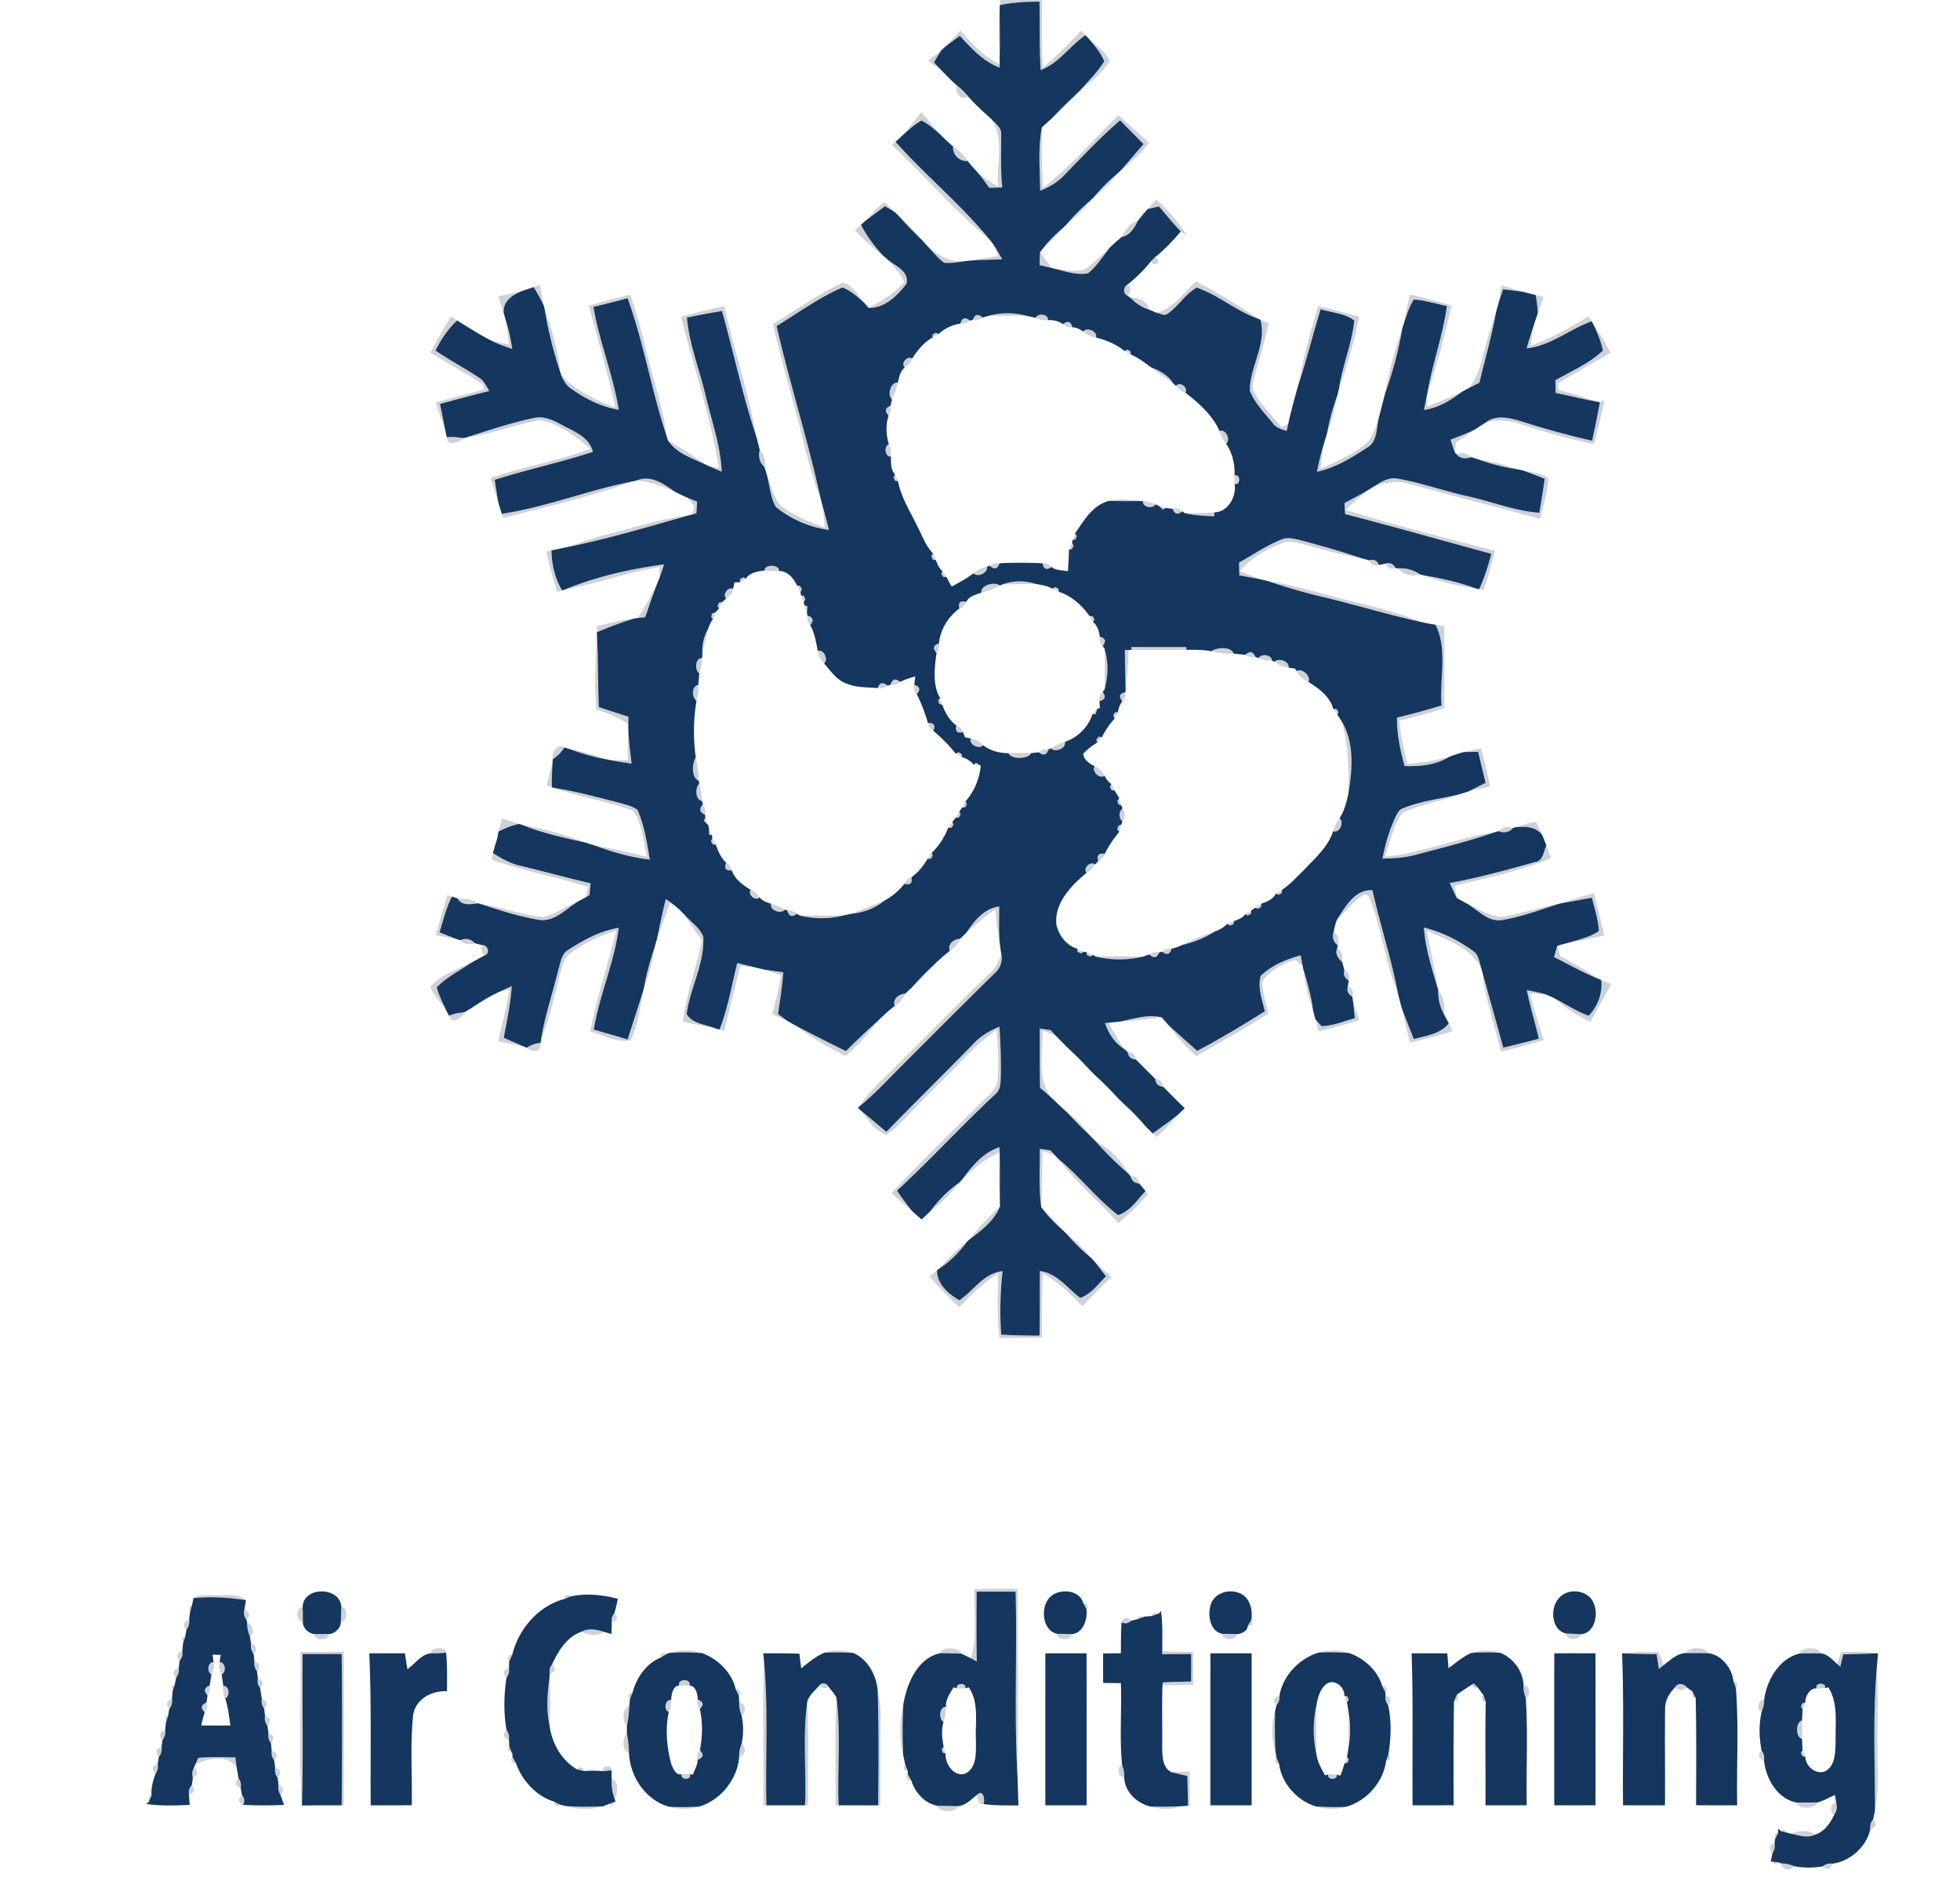 <svg width="760" height="551pt" viewBox="0 0 570 551" xmlns="http://www.w3.org/2000/svg"><g id="#3340503d" fill="#334050"><path opacity=".24" d="M290.82 0h12.21c-.01 6.51-.15 13.04.28 19.54 4.05-3.18 7.58-6.94 11.12-10.67l1.25 1.37c-4.59 3.09-7.7 8.15-13.03 10.14-.43-6.63-.21-13.27-.35-19.9-3.86.02-7.74.2-11.53 1 .01-.37.03-1.11.05-1.48zm-.08 15.38c-.32-3.96-.4-7.93-.04-11.88.05 3.96.13 7.92.04 11.88zm-16.04-1.63c1.55-1.65 3.08-3.31 4.68-4.91 3.15 3.93 6.73 7.59 11.33 9.81l.02 1.01c-4.8-1.74-8.22-5.59-11.58-9.23-1.49 1.09-3 2.17-4.45 3.32zm42.19-2.21c2.03 1.94 4.86 3.41 5.8 6.23-2.04 3.56-5.48 5.96-8.57 8.53 2.4-2.75 5.04-5.34 7-8.43-.9-2.41-2.63-4.37-4.23-6.33zm-46.97 6.07c1.27-1 2.56-1.97 3.83-2.97-.75 1.15-1.44 2.33-2.13 3.51.48.51 1.44 1.54 1.92 2.06-1.29-.75-2.49-1.64-3.62-2.6zm8.29 7.19c1.27.96 2.41 2.06 3.4 3.31-2.2 1.22-4.07-1.22-3.4-3.31zm27.82 9.49c2.01-2.15 4.07-4.25 6.27-6.21-1.95 2.21-4 4.33-6.27 6.21zm-43.2 4.75c1.77-2.11 3.42-4.31 5.14-6.45 1.79 2.12 3.51 4.3 5.33 6.39-1.65-1.45-3.33-2.93-5.31-3.91-1.91 1.04-3.53 2.53-5.16 3.97zm40.51 15.57c8.06-6.2 14.59-14.1 21.92-21.09 3 2.62 5.93 5.32 8.88 7.99-2.22 2.99-4.94 5.56-7.92 7.78 2.1-2.46 4.19-4.94 6.34-7.37-2.27-2.31-4.55-4.62-6.81-6.93-5.68 4.91-10.84 10.37-16.05 15.76-1.97 2.16-4.5 3.65-7.2 4.72-.08-6.12-.66-12.34.48-18.39.05 5.84-.08 11.69.36 17.53zm-15.02-19.95c1.14 1.24 2.9 2.38 2.85 4.27.01 5.19-.22 10.4.31 15.58-1.26.05-2.53.08-3.79.11-.92-1.29-1.83-2.57-2.8-3.81 1.75 1.22 3.57 2.34 5.4 3.45-.63-6.5 1.96-13.81-1.97-19.6zm-28.93 7.54c.26-.24.78-.71 1.04-.95 8.89 9.94 19.3 18.44 27.7 28.82-10.24-8.59-19.02-18.73-28.74-27.87zm17.79.39c1.71 1.08 3.17 2.5 4.24 4.23-2.4.22-4.46-1.82-4.24-4.23zm40.98 14.68c2.16-2.58 4.53-4.96 7.13-7.08a35.961 35.961 0 01-7.13 7.08zm-7.99 8a57.13 57.13 0 017.08-7.09c-2 2.7-4.38 5.08-7.08 7.09zm26.12-7.29c3.31 3.22 6.62 6.56 8.85 10.66-.43-.34-1.3-1.01-1.73-1.34-2.26-2.31-4.27-4.83-6.37-7.27-1.11.26-2.2.51-3.3.77.83-.95 1.69-1.89 2.55-2.82zm-84.59 6.23c1.7-1.86 3.32-3.83 5.34-5.37 1.24.8 2.25 1.88 3.28 2.92-.96-.62-1.95-1.2-2.93-1.79-1.9 1.42-3.81 2.8-5.69 4.24zm10.45-.58c2.24 1.9 4.31 3.99 6.11 6.32-2.13-2.02-4.19-4.1-6.11-6.32zm64.03 5.29c1.11-2.01 2.33-4.15 4.73-4.74-.94 2.02-2.32 4.37-4.73 4.74zm-77.58-1.98c.59-.53 1.18-1.05 1.78-1.58 1.68 3.27 3.9 6.23 6.37 8.94-2.9-2.24-5.61-4.72-8.15-7.36zm54.39 5.73c1.77-2.45 3.97-4.54 6.25-6.49-1.9 2.33-4.02 4.46-6.25 6.49zm-14.08-1.53c.95 1.36 1.74 2.83 2.54 4.29-3.45.12-6.91.11-10.34.47 3.06-.54 6.13-.99 9.21-1.4-.46-1.13-.9-2.26-1.41-3.36zm-18.89.75c2.95 2.36 6.41 4.41 10.34 4.11-1.91.25-3.83.63-5.76.43-1.76-1.26-3.13-2.97-4.58-4.54zm45.37 6.47c2.86-1.79 5.08-4.39 7.6-6.6-2.16 2.58-3.9 5.59-6.57 7.71-3.25.63-6.47-.54-9.59-1.29 2.81.25 5.78 1.04 8.56.18zm-13.08-1.26c.04-1.27.07-2.53.17-3.79 1.1 1.62 2.24 3.22 3.55 4.67-1.24-.3-2.48-.6-3.72-.88zm-44.53-1.93c2.26 2.08 6.78 3.55 5.84 7.37-2.62 3.44-6.39 7.17-11.04 7 3.8-2.01 7.64-4.24 10.38-7.63-1.26-2.57-3.24-4.68-5.18-6.74zm76.98.76c.29-.29.87-.87 1.16-1.17 2.36.75-.42 3.54-1.16 1.17zM224.8 94.21c6.73-4.05 13.17-8.71 20.3-12.03 2.97.7 4.43 3.82 6.3 5.95-1.95-1.74-3.93-3.6-6.42-4.52-6.79 2.92-12.82 7.37-19.13 11.21 3.89 16.9 9.18 33.46 12.87 50.42-3.35-8.3-4.97-17.12-7.39-25.7-2.19-8.44-4.64-16.82-6.53-25.33zm111.53-3.26c4.97-1.23 7.84-5.9 11.48-9.12 6.17 3.29 12.23 6.81 17.98 10.81-6.33-2.2-11.45-6.84-17.77-9-3.4 1.94-5.41 5.53-8.62 7.72-.99.54-2.09-.22-3.07-.41zm-181.12-7.46l1.82-.63c.37 2.02.71 4.05 1.12 6.07-.87-1.87-1.87-3.67-2.94-5.44zm172.7 2.52c-1.41-.56-1.26-2.67.03-3.28 1.05.8.93 2.45-.03 3.28zm108.71-3.07c2.16.64 4.31 1.33 6.48 1.97-1.98-.32-3.98-.55-5.97-.79-.44 1.3-.89 2.6-1.29 3.91.28-1.69.51-3.39.78-5.09zm-291.73 3.25c2.44-.55 4.89-1.07 7.31-1.69-2.95 1.1-5.97 2.94-5.72 6.53-.49-1.63-1.05-3.23-1.59-4.84zm26.36 2.68c3.97-1.15 7.98-2.18 11.99-3.2 1.8 5.1 3.29 10.3 4.52 15.56 2 8.68 5.08 17.11 6.22 25.98-4.47-13.31-6.68-27.28-11.47-40.48-3.3.88-6.61 1.72-9.93 2.52 1.72 10.15 5.73 19.75 7.36 29.92-5.13-.86-9.86-3.23-14.03-6.27-1.34-.91-2.11-2.37-2.7-3.83 4.21 4.53 9.99 7.26 15.7 9.38-2.08-9.98-5.07-19.73-7.66-29.58zm238.77-3.23c4.1.92 8.16 2 12.17 3.25-2.11 8.45-4.06 16.97-7.03 25.17 1.43-8.45 4.46-16.54 5.61-25.05-3.19-.71-6.35-1.67-9.62-1.91-1.52 2.45-2.3 5.26-3.2 7.98.72-3.14 1.34-6.31 2.07-9.44zm36.6.15c.58.15 1.75.43 2.34.57-.58 1.56-1.16 3.12-1.72 4.69-.09-1.76-.35-3.51-.62-5.26zm-117.71.91c2.45-.3 4.75.96 5.44 3.41-2.09-.65-3.97-1.78-5.44-3.41zm-130.84 5.38c4.14-1.15 8.33-2.14 12.53-3.07 2.98 12.78 7.07 25.29 9.43 38.21-4.05-12.05-6.63-24.52-10.06-36.76-3.42.54-6.82 1.19-10.21 1.9.72 7.94 3.77 15.38 5.55 23.09 1.71 7.2 4.28 14.27 4.57 21.73-1.2-.52-2.39-1.04-3.58-1.57.7.13 2.11.4 2.81.54-2.44-14.97-7.4-29.37-11.04-44.07zm185.29-3.1c3.99.99 7.96 2.04 11.94 3.11-1.51 7.16-3.43 14.23-5.93 21.11.96-6.78 3.78-13.16 4.48-19.97-2.7-2.14-6.54-2.27-9.78-3.29-2.17 7-3.91 14.13-6.21 21.09 1.17-7.5 3.38-14.77 5.5-22.05zm-225 .75c2.12 6.02 3.95 12.19 4.59 18.57-2.01-6.06-3.58-12.27-4.59-18.57zm129.13 2.11c3.59-.98 7.4-.98 10.98-.01-3.66.03-7.32.03-10.98.01zm144.27 9.76c.88-3.62 2.11-7.15 3.28-10.68-1.21 6.88-3.19 13.58-4.8 20.37-1.1.56-2.19 1.11-3.27 1.67 2.96-3.07 3.72-7.39 4.79-11.36zm-300.58-9.59c.59.4 1.19.8 1.79 1.19-2.7 2.44-4.68 5.52-6.32 8.74 4.11 2.83 8.54 5.13 12.68 7.89 1.44.9 2.12 2.5 2.98 3.88-4.8 1.19-9.58 2.46-14.35 3.76.57 2.71 1.11 5.43 1.64 8.15-.94-2.87-1.95-5.72-2.9-8.58 4.65-1.41 9.41-2.4 14.05-3.84-.03-1.64-1.78-2.23-2.88-3.08-4.22-2.56-8.49-5.03-12.72-7.55 1.91-3.58 3.92-7.1 6.03-10.56zm151.73 1.03c.59-1.65 1.54-1.88 2.84-.67-.85.64-1.79.87-2.84.67zm18.32-.61c.6-1.51 3.72-1.11 3.52.66-1.22.15-2.44-.08-3.52-.66zm143.91 8.14c5.91-2.22 11.45-5.26 16.83-8.54.23.35.67 1.06.9 1.41-6.44 2.33-11.9 7.12-18.89 7.86.62-2.21 1.31-4.4 2.03-6.58-.35 1.94-.61 3.89-.87 5.85zm-298.18-7.85c.92 2.85 1.58 5.77 2.01 8.74-2.16-.69-4.3-1.46-6.32-2.52 1.77.51 3.57.88 5.36 1.28-.28-2.51-.6-5.02-1.05-7.5zm132.33 1.39c.46-1.69 1.4-1.98 2.8-.86-.81.69-1.75.98-2.8.86zM366.57 93c.8.35 1.59.72 2.4 1.08-1.15 5.07-2.64 10.05-4.05 15.05-.34 1.62-1.1 3.48-.11 5.03 2.09 3.75 5.2 6.79 7.91 10.08l1.95-1.07c-.12.53-.35 1.59-.47 2.12-1.56-.38-3.14-.94-4.1-2.3-2.42-2.93-5.18-5.76-6.63-9.32-.08-7.03 5-13.5 3.1-20.67zm-57.43 1.28c1.39-1.12 2.29-.82 2.7.89-1.04.12-1.94-.18-2.7-.89zm-173.34.69c2.11 1.22 4.19 2.48 6.3 3.69-2.16-1.13-4.24-2.4-6.3-3.69zm327.51-.8c1.83 2.72 3.54 5.52 5.11 8.41-5.14 2.83-10.12 5.92-15.23 8.79v2c3.78.96 7.49 2.17 11.18 3.43-4.01-.72-7.96-1.73-11.96-2.54-.04-1.23-.07-2.45-.08-3.67 4.68-2.72 9.83-4.87 13.81-8.63-.52-2.73-1.67-5.28-2.83-7.79zm-148.34 2.27c1.08-1.43 4.37-.07 3.76 1.73-1.41-.19-2.67-.84-3.76-1.73zm87.9 17.77c1.1-6.26 2.67-12.42 4.88-18.39a106.05 106.05 0 01-4.88 18.39zM271.23 97.28l.93-.52.82.41c-.46.26-1.37.76-1.82 1.02l.07-.91zm55.8 4.79l.82-.41.93.53.07.91c-.45-.26-1.37-.77-1.82-1.03zm-63.9 4.85c-1.3-1.18.72-3.65 2.14-2.63a5.14 5.14 0 01-2.14 2.63zm71.67-.06c2.45.92 4.86 2.19 6.28 4.5-2.14-1.44-4.26-2.9-6.28-4.5zm-75.41 9.27c-1.47-1.3-.33-5.09 1.7-4.87-.32 1.7-.95 3.32-1.7 4.87zm82.6-3.9c1.09-1.41 3.7.49 2.74 1.96-1.11-.35-2.07-1.02-2.74-1.96zm33.09 9.07c.54-2.49 1.19-4.95 1.94-7.39-.66 2.46-1.33 4.92-1.94 7.39zm39.96-3.08c3.39-1.33 6.72-2.78 10.05-4.24-3.24 2.51-6.84 4.62-10.96 5.24.27-1.45.56-2.9.86-4.34.02.84.04 2.51.05 3.34zm-29.13 7.86c.68-3.85 1.72-7.61 3.06-11.27-.68 3.84-1.69 7.61-3.06 11.27z"/><path opacity=".24" d="M465.27 116.97c.35-.16 1.03-.47 1.37-.62-.94 4.28-1.96 8.55-3.08 12.79-7.15-1.43-14.15-3.47-21.07-5.72-3.4-1.14-7.1-1.64-10.56-.45 3.36-2.72 7.74-1.25 11.42-.16a238.35 238.35 0 0019.64 5.35c.86-3.71 1.58-7.45 2.28-11.19zm-206.84 3.89c-1.24-1.27-1.05-2.23.58-2.88.23 1.05.04 2.01-.58 2.88zm-122.83 6.35c6.51-2.07 13-4.26 19.69-5.66 2.65-.63 5.23.48 7.53 1.7 3.66 2.08 8.47 3.55 9.61 8.14-9.41 3.12-19.14 5.14-28.57 8.15.35 2.21.67 4.41 1.06 6.61-.74-2.38-1.54-4.75-2.28-7.14 9.55-3.33 19.62-4.91 29.08-8.52-4.3-3.59-9.1-7.26-14.7-8.3-7.22 1.24-14.1 4.11-21.42 5.02zm260.96 2.37c2.81-2.02 3.46-5.68 4.6-8.73-.96 3.17-.33 7.58-3.7 9.41-4.49 2.93-9.15 5.8-14.46 6.93.53-2.78 1.19-5.53 2.04-8.22-.44 2.43-.73 4.89-1.01 7.36 4.34-1.92 8.67-3.97 12.53-6.75zm-41.89-4.23c1.8-.73 3.37 2.57 1.91 3.7a9.974 9.974 0 01-1.91-3.7zm67.19 2.5c2.42-.93 4.84-1.86 7.17-2.99-1.86 1.28-3.72 2.55-5.6 3.78-.11 1-.21 1.99-.31 2.99-.48-1.24-.87-2.52-1.26-3.78zm-291.93-.7c1.65-.2 3.3.07 4.94.26-1.38 1.16-4.76 2.71-4.94-.26zm64.28.86c3.75 2.11 7.37 4.45 10.81 7.02-3.86-1.84-8.38-3.21-10.81-7.02zm64.29 1.19c.53 1.11.74 2.34.58 3.56-1.77.16-2.11-2.98-.58-3.56zm-37.55 1.68c1.4 1.27 1.83 3.18 1.41 4.98-1.45-1.24-1.92-3.17-1.41-4.98zm202.69 1.24c1.46-.68 3.1-.27 4.26.82-1.44.52-3.28.55-4.26-.82zm6.37 1.5c3.89.6 7.71 1.51 11.4 2.87a57.36 57.36 0 01-11.4-2.87zm12.95 3.21c2.49.55 5.27.61 7.34 2.3-.2 4.02-1.48 7.89-2.47 11.76-12.56-3.52-25.23-6.62-37.79-10.11-3.84-1.22-7.87-.36-11.43 1.27 2.45-1.5 5.1-3.55 8.17-2.8 6.51 1.18 12.79 3.39 19.24 4.88 7.26 1.51 14.2 4.43 21.65 4.99.57-3.28 1.07-6.58 1.56-9.88-2.09-.81-4.17-1.65-6.27-2.41zm-220.02 1.01c1.18 3.09 1.92 6.52 4.05 9.12 3.79 3.02 8.39 4.81 12.9 6.45-.22-2.22-.45-4.45-.78-6.65.7 2.43 1.37 4.87 1.94 7.34-5.62-.75-11.05-3.08-15.43-6.68-1.68-2.9-1.76-6.41-2.68-9.58zm37.37.18c.21.48.62 1.44.83 1.92l-.9-.16-.42-.99.49-.77zm98.71.28c1.8-.68 1.83 3.08.02 2.42-.01-.61-.02-1.81-.02-2.42zM185 139.77c4.19-1.78 7.95.86 11.21 3.21-3.55-1.62-7.28-2.96-11.21-3.21zm-39.07 9.65c13.03-1.96 25.31-6.96 38.22-9.46-12.32 4.44-25.11 7.43-37.78 10.66l-.44-1.2zM391 146.27c2.4-1.25 4.78-2.5 7.1-3.9-2.35 1.89-4.59 3.89-6.83 5.89 14.35 4.49 28.94 8.13 43.49 11.9-.98 3.85-1.94 7.71-3.39 11.41-.3-.05-.9-.16-1.2-.22 1.48-3.32 2.64-6.78 3.52-10.3-14.18-3.83-28.3-7.89-42.52-11.55-.06-1.08-.12-2.16-.17-3.23zm-191.06-1.51c.7.28 2.1.82 2.8 1.1-.07 1.13-.12 2.27-.22 3.41-.32.09-.97.28-1.29.37.24-.8.48-1.6.72-2.41-.67-.82-1.34-1.64-2.01-2.47zm122.65.88c2.97-.65 6.02-.35 9 .05-3 .07-6 .06-9-.05zm9.83.13c1.26-.03 2.49.31 3.61.91-.78 1.41-3.88.85-3.61-.91zm4.45 1.23l2.08.72-.74.51c-.34-.31-1.01-.93-1.34-1.23zm4.16.95c1.06-.26 1.99-.02 2.78.73-1.3 1.14-2.23.89-2.78-.73zm-163.82 7.27c7.73-1.91 15.33-4.48 23.27-5.39-11.79 3.31-23.55 6.87-35.57 9.28 4.08-1.38 8.12-2.87 12.3-3.89zm167.35-6c2.85.04 5.7-.03 8.54-.21l.05 1.15c-2.88-.16-5.78-.23-8.59-.94zm-32.68 7.86c.19-.49.58-1.48.77-1.98l.51.76-.39 1.01-.89.21zm60.84-.21c1.71-.73 3.58-.22 5.31.18 6.01 1.6 12.01 3.28 17.9 5.29-5.58-.95-11.04-2.39-16.47-3.97-2.13-.45-4.44-1.38-6.56-.42-4.61 1.86-9.14 4.3-12.38 8.16 2.24.88 4.49 1.77 6.79 2.53-2.3-.48-4.6-.9-6.9-1.33-.03-1.24-.05-2.49-.07-3.73 4.11-2.26 8-4.99 12.38-6.71zm-61.86 2.97c.23-.48.7-1.44.93-1.92l.43.8-.46.98-.9.14zm-151.98.54c.37-.09 1.11-.25 1.49-.33.07 4.08 1 8.13 3.11 11.65-.35.12-1.06.35-1.42.46-1.2-3.89-2.37-7.79-3.18-11.78zm112.44.56c.21.48.62 1.45.82 1.93l-.9-.16-.42-1 .5-.77zm21.13 2.77c3-.38 6.05-.35 9.06.01-3.02.01-6.05 0-9.06-.01zm105.7-.78c1.44-.38 2.39.08 2.85 1.38-1.31.36-2.26-.1-2.85-1.38zm-233.88 8.51c9.19-3.78 19.03-5.99 28.86-7.31-.42 1.28-.83 2.56-1.3 3.82-.01-.76-.04-2.27-.05-3.03-9.33 1.52-18.23 4.82-27.51 6.52zm123.55-6.91c.86-.62 1.81-.85 2.85-.7-.55 1.67-1.5 1.91-2.85.7zm15.38-.7c1.04-.11 1.91.24 2.6 1.05-1.46 1.01-2.32.66-2.6-1.05zm99.76.06c1.3-.37 2.27.08 2.92 1.34-1.46.4-2.44-.05-2.92-1.34zm-180.58 2.02c-.12-1.94 4.47-1.78 4.19.19-1.4-.03-2.8-.09-4.19-.19zm60.73.81c1.11-1 2.48-1.61 3.92-1.93.41 1.79-2.71 3.23-3.92 1.93zm123.41-1.43c2.32-.14 4.62.43 6.52 1.79-2.37.65-4.88.12-6.52-1.79zm-132.44.78c.29.43.89 1.29 1.19 1.72l-.92.02-.61-.89.34-.85zm140.3 1.32c5.09.82 10.12 1.99 14.97 3.78-5.11-.74-10.18-1.82-14.97-3.78zm-199.15 1.06l.9-.56.81.36c-.43.28-1.31.83-1.75 1.1l.04-.9zm76.26 1.51c3.18-1.18 6.69-1.17 9.91-.11-3.3-.02-6.61.02-9.91.11zm77.33-.95c8.28 1.24 16.23 3.93 24.36 5.85 6.78 1.66 13.59 3.3 20.04 6-9.43-2.05-18.66-4.91-28.05-7.15-5.53-1.28-10.98-2.88-16.35-4.7zm-183.4 10.72c2.08-3.15 3.91-6.45 5.62-9.81-1.23 3.15-2.26 6.38-3.42 9.56-.55.06-1.65.19-2.2.25zm46.39-9.45l.9.11.5.96-.41.82c-.25-.47-.74-1.42-.99-1.89zm53.56 2.1c-.32-2.16 3.89-3.39 5.4-2.08-1.7.92-3.51 1.64-5.4 2.08zm-74.17 1.66c-1.22-1.11.54-3.57 1.99-2.77-.09 1.24-1.02 2.12-1.99 2.77zm94.84-2.86l.79-.46.97.48.12.9-1.88-.92zm-73.11 1.89l.88.23.39 1.03-.48.78c-.2-.51-.59-1.53-.79-2.04zm-23.8 2.15l.91-.13c-.24.47-.71 1.41-.95 1.88l-.44-.79.48-.96zm69.87 1.74c-.41-1.75.26-2.39 2-1.94-.37.95-1.03 1.6-2 1.94zm-45.04-.93l.86.28-.16 1.8c-.18-.52-.52-1.56-.7-2.08zm-26.79 2.28l.88-.2c-.18.49-.55 1.47-.73 1.96l-.52-.75.37-1.01zm-33.62 3.83c3.65-.96 7.31-1.91 11.08-2.3-3.77 1.06-7.41 2.53-11.03 4-.01-.42-.04-1.27-.05-1.7zm61.27-3.14c1.67.52 1.94 1.45.79 2.8-.69-.82-.95-1.75-.79-2.8zm82.02.13l.91.07.53.93-.41.81c-.26-.45-.77-1.36-1.03-1.81zm100.63 2.55c.63.1 1.89.31 2.53.42.07 7.95.05 15.89.01 23.84-4.3 1.44-8.66 2.67-13.09 3.59.43 4.26 1.36 8.44 2.36 12.6 4.09-.28 8.15-.95 12.11-2.02-3.88 2.44-8.46 2.79-12.92 2.67-1.24-4.61-2.26-9.3-2.2-14.1 4.36-1.02 8.68-2.22 12.96-3.54-.67-7.77 1.87-16.2-1.76-23.46zm-213.21 8.9c-.2-2.71.33-5.37 1.69-7.72-.63 2.56-1.2 5.13-1.69 7.72zm-30.85 15.73c-.52-7.21-.27-14.43.2-21.63.37 6.97.24 13.96.55 20.93 2.84.99 5.71 1.9 8.59 2.8 0 .54-.02 1.62-.02 2.16-2.86-1.92-6.07-3.19-9.32-4.26zm146.41-21.16c1.69.44 1.97 1.34.84 2.69-.74-.75-1.02-1.65-.84-2.69zm-47.45 4.74c-1.21-1.32-.98-2.25.7-2.77.19 1.02-.04 1.95-.7 2.77zm56.58-1.73c5.34.02 10.69.04 16.03.01l.01.8c-5.29.06-10.58.07-15.87.03l-.17-.84zm-91.1 1.13c1.73-.61 3.16 2.55 1.8 3.65-1.02-.97-1.67-2.25-1.8-3.65zm83.34-.72c1.19 3.87 1.14 8.03.03 11.91.08-3.97.08-7.94-.03-11.91zm5.93.46l1.1-.03c-.15 3.85-.43 7.69-.87 11.51-.11-3.82-.18-7.65-.23-11.48zm25.12.37c1.62-1.16 5.9-1.46 6.51.68-2.2.1-4.39-.15-6.51-.68zm9.92 1.03c1.29-1.2 2.28-.98 2.97.65-1.09.18-2.08-.04-2.97-.65zm-158.77 5.4c-1.46-.92-1.23-4.58.78-4.46-.03 1.52-.3 3.02-.78 4.46zm162.63-4.48c.84-1.36 3.86-.97 3.89.78-1.35.02-2.67-.23-3.89-.78zm4.61 1.1c1.19-1.24 4.46-.15 4.11 1.69-1.54-.09-2.86-.89-4.11-1.69zm6.42 2.69c1.59-.98 4.31 1.5 3.48 3.18-1.43-.72-2.84-1.65-3.48-3.18zm-118.07 3.98c.52-1.69 1.46-1.96 2.83-.81-.83.67-1.78.94-2.83.81zm-56.42 4.66c-1.45-.9-1.44-4.43.5-4.55.15 1.53-.04 3.07-.5 4.55zm52.68-3.68c.57-1.62 1.53-1.85 2.88-.69-.86.67-1.82.9-2.88.69zm10.64-.98c1.64.52 1.88 1.44.73 2.77-.74-.81-.98-1.73-.73-2.77zm53.85 4.76c-.19-1.05.13-1.94.94-2.66 1.04 1.39.73 2.28-.94 2.66zm6.67.08c-1.14-1.42-.84-2.31.89-2.68.11 1.03-.19 1.92-.89 2.68zm-53.01-1l.64 2-.87-.25-.33-1.02.56-.73zm44.35 4.66c.34-.39 1.02-1.15 1.36-1.54-.12.42-.37 1.25-.5 1.66l-.86-.12zm69.98-1.46l.91-.03.63.87-.31.85c-.31-.42-.92-1.26-1.23-1.69zm-63.5 1.03l.91-.11c-.24.47-.71 1.41-.95 1.88l-.44-.81.48-.96zm-54.36 3.03c1.74-.07 2.27.69 1.58 2.31-.94-.5-1.47-1.26-1.58-2.31zm120.32-.47c3.68 6.16 3.16 13.78 2.01 20.58.05-6.9-.11-13.9-2.01-20.58zm-112.06 1.22c1.02.3 1.68.95 1.96 1.94-1.71.42-2.36-.23-1.96-1.94zm-95.57 10.08c-.03-3.16.04-6.33.17-9.49.09 3.51.52 7.01.96 10.49-2.24-.32-4.48-.64-6.69-1.1 1.85.09 3.71.09 5.56.1zm136.99-6.83l.92.12c-.34.4-1.03 1.2-1.37 1.6l-.25-.89.7-.83zm-37.21.55c1.43.1 2.58 1 3.6 1.93-1.14 1.34-4.29-.21-3.6-1.93zm23.32 2.83c1.25-.81 2.59-1.47 4.02-1.87.54 1.88-2.82 3.23-4.02 1.87zm-144.89 3.17c-.29-1.95 1.11-4.67 3.37-3.41-.86 1.36-1.98 2.57-3.37 3.41zm4.9-2.94c3.58.69 7.11 1.67 10.52 2.96-3.6-.62-7.1-1.69-10.52-2.96zm136.4.94c.84-.7 1.8-.98 2.89-.86-.55 1.66-1.52 1.95-2.89.86zm123.67-.07c1.67-.42 3.36-.75 5.05-1.07.92 3.68 1.8 7.37 2.54 11.09-2.15.48-4.31.95-6.44 1.49 1.73-.82 3.44-1.71 5.16-2.57-.74-2.98-1.46-5.98-2.15-8.98-1.39-.01-2.78 0-4.16.04zm-147.81.46l.82-.42.94.53.06.91c-.46-.26-1.37-.77-1.82-1.02zm15.36-.13c2.19-.07 4.38-.07 6.58-.02-.82 1.83-5.83 1.88-6.58.02zm-90.94 1.2c.52 2.23.79 4.51.88 6.81-2.21-.86-2-4.99-.88-6.81zm-43.38 8.27c.52-2.32 1.21-4.59 1.73-6.91-.14 2.45-.23 4.9-.21 7.36-.38-.11-1.14-.33-1.52-.45zm124.28-6.09l.56-.63c.35.22 1.06.66 1.42.89-.5-.07-1.48-.19-1.98-.26zm35.1.4c1.3.49 2.31 1.5 2.87 2.78-1.43 1.07-3.88-1.33-2.87-2.78zm-114.99 5.12c.45 1.65.74 3.33.84 5.03-1.97-.35-2.13-3.81-.84-5.03zm119.84.07c.24.47.72 1.41.95 1.88l-.89-.12-.49-.96.43-.8zm-161.74 1.21c6.21.92 12.26 2.64 18.34 4.16 1.91.57 3.98.93 5.62 2.15 2 4.56 2.76 9.56 3.55 14.44-5.5-.6-10.83-2.16-15.99-4.08 5.08.89 10.1 2.1 15.13 3.23-.97-4.48-1.26-9.43-3.94-13.29-7.35-2.83-15.3-3.86-22.71-6.61zM408 235.06c5.13-2.13 10.73-2.72 16.1-3.98-5.36 2.19-11.38 2.67-16.46 5.52-2.4 3.8-3.51 8.26-4.84 12.52 11.03-1.09 21.36-5.54 32.29-7.23-7.65 2.69-15.53 4.6-23.35 6.69-3.16.86-6.44 1.06-9.7 1.11.79-4.14 1.98-8.21 3.77-12.03.5-1.02 1.01-2.21 2.19-2.6zm-82.5-2.94c.15.53.45 1.57.6 2.09l-.86-.31-.31-1.06.57-.72zm-45.73 2.73c.25-.45.77-1.36 1.02-1.82l.41.82-.52.94-.91.06zm-75.36-.93c.63.91.84 1.91.64 3.01-1.6-.69-1.81-1.7-.64-3.01zm122.02 1.1c.89 1.2.89 2.77-.02 3.97-1.12-1.33-1.12-2.65.02-3.97zm-48.52 2.79l1.08-1.8.37.83-.55.92-.9.05zm-131.93.23c1.65.52 3.29 1.07 4.95 1.57-2.08.44-4.06 1.24-5.96 2.19.3-1.26.66-2.51 1.01-3.76zm59.14-.15c.21.51.62 1.54.82 2.05-.32-.31-.96-.95-1.29-1.27l.47-.78zm182.59 3.82c.35-1.37 1.01-2.62 1.85-3.75 1.48 1.11-.03 4.47-1.85 3.75zm-111.95-.98c.31-.43.92-1.29 1.23-1.72l.31.86-.62.88-.92-.02zm165-.16c1.94-.58 3.88-1.28 5.91-1.56.68 1.18 1.23 2.43 1.77 3.69-1.9-2.36-4.92-2.41-7.68-2.13zm-289-.72c6.27 1.15 12.45 2.76 18.38 5.14-6.22-1.39-12.48-2.71-18.38-5.14zm173.45.29l.86-.33c-.15.52-.44 1.57-.58 2.1l-.57-.71.29-1.06zm-119.03.76l.88 2-.88-.19v-1.81zm229.65.79c1.07-1.18 2.7-1.49 4.17-.91-1.03 1.26-2.71 1.61-4.17.91zm-291.95 4.48c.18-.59.55-1.78.73-2.37-.18.59-.55 1.78-.73 2.37zm63.26-2.38c.26.46.79 1.39 1.06 1.85l-.9-.07-.54-.94.38-.84zm242.57 2.06c.47 1.22.93 2.44 1.4 3.68-8.97 3.83-18.61 5.75-28.06 8.01.19 1.19.4 2.39.63 3.6-.75-1.43-1.4-2.9-2.08-4.35 8.42-1.56 16.7-3.82 24.94-6.13 2.31-.37 2.34-3.1 3.17-4.81zm-306.82 4.1c.12-.47.36-1.4.49-1.87 2.47 1.61 5.09 3.05 8 3.71 6.81 1.62 13.56 3.49 20.37 5.08-.1 1.15-.19 2.3-.33 3.45-.3.17-.89.52-1.19.69.28-1.02.57-2.04.85-3.05-9.31-2.99-18.98-4.69-28.19-8.01zm126.86-.2c.3-.43.89-1.3 1.19-1.73l.34.86-.62.88-.91-.01zm49.63.66c-.48-1.71.15-2.41 1.89-2.1-.3.99-.93 1.69-1.89 2.1zm-108.2.47c.91.48 1.46 1.23 1.65 2.25-1.78.14-2.33-.61-1.65-2.25zm104.81 2.94c-1.17-1.34 1.13-3.57 2.45-2.4-.58 1.02-1.4 1.88-2.45 2.4zM263 257.01c.4-.95 1.08-1.58 2.06-1.9.35 1.75-.33 2.38-2.06 1.9zm-44.7 1.75a5.23 5.23 0 012.64 2.18c-1.2 1.28-3.63-.77-2.64-2.18zm152.77 1.1c.44-.28 1.32-.83 1.76-1.11l-.02.91-.91.57-.83-.37zm17.94 7.3c2.33-3.7 5.08-8.56 10.12-8.28 2.29 10.22 5.6 20.18 7.53 30.48-3.81-9.31-4.79-19.51-8.62-28.79-.28-.14-.83-.42-1.1-.57-3.1 1.82-5.3 4.78-7.93 7.16zm-258.91-6.81c.33.09 1 .28 1.33.38-1.66 3.29-2.57 6.88-3.59 10.41 1.75.69 3.49 1.4 5.26 2.06-2.12-.46-4.25-.83-6.37-1.23 1.04-3.9 2.15-7.78 3.37-11.62zm323.75 2.36c3.23-.99 6.44-2.09 9.7-2.99.99 4.09 2.05 8.15 2.97 12.26-3.58.92-7.2 1.65-10.83 2.3 3.15-.98 6.53-1.62 9.29-3.54-.18-3.31-1.25-6.47-2.02-9.67-3.03.56-6.07 1.1-9.11 1.64zm-320.79-1.46c2.03.13 4.18.08 5.86 1.43-2.06.32-4.69.78-5.86-1.43zm24.91 5.43c3.65-.94 6.81-3.17 10.28-4.61-3.68 2.22-7.13 6.34-11.88 5.37-5.73-.98-11.27-2.8-16.79-4.61 6.22.85 12.16 3.25 18.39 3.85zm35.66-5.22c1.57 1.04 3.11 2.14 4.42 3.52-1.04-.84-2.12-1.61-3.2-2.39-1.3 3.51-2.56 7.04-3.82 10.57.84-3.91 1.59-7.83 2.6-11.7zm53.93 4.28c3.22-1.29 6.43-2.58 9.66-3.84-2.74 2.26-6.14 3.51-9.66 3.84zm-23.3-2.91c1.42.34 2.76.95 4.03 1.68-1.15 1.44-4.58.23-4.03-1.68zm140.8 1.15c.43-.3 1.3-.9 1.73-1.2l.01.91-.88.61-.86-.32zm61.86-1.03c2.97 1.32 5.83 3.15 9.09 3.67 5.78-.63 11.28-2.76 17.02-3.69-5.35 1.74-10.68 3.73-16.25 4.63-3.94.63-6.8-2.75-9.86-4.61zm-145.89 8.28c2.36-3.49 5.07-7 9.55-7.63.01 3.89-.17 7.81.28 11.69-.7-3.59-1.03-7.23-1.41-10.86-2.98 2.05-5.7 4.43-8.42 6.8zm-52.05-6.43c1.05-.09 1.98.22 2.76.93-1.37 1.1-2.3.79-2.76-.93zm133.1 1.07c.45-.27 1.35-.81 1.8-1.09l-.04.91-.93.56-.83-.38zm-163.08.07c1.84 2.11 4.47 3.78 5.53 6.43.44 7.82-3.84 14.89-4.84 22.51 1.69 2.95 5.8 3.04 8.69 4.3-3.26-.72-6.54-1.36-9.79-2.12.97-8.11 4.07-15.74 5.5-23.76-1.83-2.36-3.51-4.83-5.09-7.36zm33.52.27c4.26.01 8.52.02 12.78.01-4.18 1.06-8.6 1.08-12.78-.01zm124.4 2.45c.49-.2 1.46-.58 1.95-.78l-.18.89-1.01.4-.76-.51zm-191.76 7.63c4.51-2.96 9.39-5.58 14.78-6.48-1.25 10.12-5.63 19.53-7.25 29.6 3.28.95 6.56 1.88 9.83 2.88 1.53-4.76 3.08-9.51 4.57-14.27-.91 4.88-1.4 10-3.72 14.46-3.86.92-7.92-1.53-11.7-2.51 1.79-9.95 5.27-19.48 7.45-29.33-4.62 1.53-9.12 3.56-13.07 6.42-2.24 1.51-2.6 4.42-3.33 6.82-1.46 6.29-3.11 12.54-5.38 18.6 1.03-6.93 3.39-13.56 4.99-20.37.7-2.01.82-4.61 2.83-5.82zm248.94-6.56c5.19 1.3 10.07 3.71 14.38 6.87 1.72 1.22 1.79 3.55 2.42 5.39-2.82-6.4-10.13-8.6-15.96-11.36.99 5.61 2.35 11.15 3.18 16.79-1.73-5.8-3.62-11.61-4.02-17.69zm-70.4 5.1c3.06-1.58 6.26-2.86 9.54-3.93-2.9 1.91-6.18 3.15-9.54 3.93zm44.12-3.77c1.44.64 1.8 2.49 1.26 3.85-1.27-.78-1.74-2.48-1.26-3.85zm-253.98 2.37c1.45-.68 3.17-.44 4.19.86-1.46.58-3.1.3-4.19-.86zm142.37 3.1c-.74-2.03 1.22-3.47 3.05-3.55-.64 1.47-1.65 2.75-3.05 3.55zm-136.03-1.69c1.75-.11 2.51 2.53.67 3.04-.74-.9-.96-1.91-.67-3.04zm311.78 3.5c.29-1.1.58-2.2.92-3.29.29 1.01.59 2.02.9 3.03 3.84 1.92 7.47 4.22 11.07 6.56-4.44-1.79-8.61-4.18-12.89-6.3zm-261.65-2.63c-.48 3.96-1.6 7.8-3.03 11.52.69-3.92 1.74-7.76 3.03-11.52zm122.93.16c.47.23 1.42.7 1.89.93l-.8.44-.97-.47-.12-.9zm24.7.86c.8-.69 1.73-.98 2.79-.86-.46 1.68-1.39 1.97-2.79.86zm50.92-.9c1.61.56 1.62 2.53 1.46 3.94-1.1-.95-2.15-2.44-1.46-3.94zm-97.74 1.24c.62 2.28-.18 4.54-1.96 6.06-9.42 9.25-18.74 18.61-28.07 27.96-3.77 3.77-7.4 7.69-11.58 11.01 2.13-3.01 4.6-5.77 7.25-8.33 10.33-10 20.22-20.45 30.67-30.33 1.87-1.68 3.22-3.88 3.69-6.37zm24.81-.23c.48.21 1.45.64 1.94.86l-.78.48-.99-.44-.17-.9zm18.32.71c.86-.63 1.82-.82 2.86-.57-.66 1.62-1.61 1.81-2.86.57zm-15.61.61c4.6-.08 9.21-.05 13.81.02a29.18 29.18 0 01-13.81-.02zm47.98 5.62c3.21-3.06 7.41-4.81 11.63-5.96.15.78.44 2.34.58 3.12-.69-.66-1.43-1.26-2.2-1.8-3.64 1.04-7.14 3.15-9.51 6.12-.05 3.24.99 6.35 1.72 9.47-6.82 4.42-13.94 8.34-20.97 12.4-2.97-2.77-5.74-5.75-8.09-9.06 2.76 2.55 5.6 5.01 8.38 7.54 6.72-3.56 13.24-7.47 19.67-11.52-.76-3.35-2.14-6.86-1.21-10.31zM125.13 287c3.2-3.54 7.8-5.22 12.05-7.11-3.42 2.35-7.25 4.22-10.16 7.22.65 2.5 1.88 4.78 2.96 7.11-1.67-2.37-3.58-4.6-4.85-7.22zm89.28-6.94c1.79.41 3.58.85 5.36 1.31-1.49-.21-2.99-.35-4.49-.49-1.5 6.31-3.17 12.57-4.64 18.89-.36-.09-1.06-.28-1.41-.37 2.48-6.23 3.52-12.88 5.18-19.34zm50.62 7.26c1.97-2.23 4-4.42 6.23-6.41-1.94 2.27-3.96 4.47-6.23 6.41zm-43.07-5.43c1.94.34 3.89.59 5.84.85-.32 4.07-.92 8.11-1.55 12.14.94.7 1.88 1.41 2.84 2.08-1.51-.71-3.04-1.37-4.56-2.04 1.09-3.72 2.01-7.48 2.59-11.31-1.72-.58-3.43-1.18-5.16-1.72zm157.07-.07c1.2 4.03 2.37 8.08 2.89 12.27-1.36-3.99-2.43-8.08-2.89-12.27zm11.93.18c1.25.7 1.68 1.74 1.28 3.12-1.23-.7-1.66-1.74-1.28-3.12zm40.16.8c2.01 7.29 4.07 14.57 6.06 21.86 3.46-.81 6.9-1.69 10.34-2.6-1.11-4.72-2.55-9.36-3.5-14.12 1.94.36 3.91.71 5.79 1.33-1.63-.16-3.26-.24-4.88-.32 1.18 4.53 2.56 9.01 4.03 13.46-4.1 1.35-8.27 2.48-12.49 3.37-1.77-7.66-4.54-15.11-5.35-22.98zm34.55 2.18c.97.4 1.95.79 2.93 1.19-2.05 3.66-4.07 7.33-6.06 11.02-3.94-1.82-7.49-4.32-10.84-7.06 3.45 1.71 6.66 3.95 10.32 5.25 2.65-2.77 4.06-6.56 3.65-10.4zm-320.35 3.39c1.16-.54 2.32-1.06 3.49-1.57-.3 5.06-1.4 10.02-2.3 15 2.01.88 4.04 1.74 6.05 2.64-2.54-.62-5.12-1.09-7.68-1.61 1.15-4.97 2.41-9.93 3.24-14.97-.7.13-2.1.39-2.8.51zm246.63-1.49c1.32.47 1.76 1.45 1.31 2.93-1.21-.66-1.65-1.64-1.31-2.93zm26.32 1.19c1.71 1.87 1.94 4.39 1.62 6.81-1.13-2.07-1.71-4.46-1.62-6.81zm-281.36 5.2c2.29-1.57 4.62-3.07 7.13-4.27-2.32 1.51-4.69 2.96-7.13 4.27zm123.28-.75c-.71-2.03 1.24-3.47 3.06-3.55-.62 1.48-1.64 2.76-3.06 3.55zm133.21-1.91c.58 2.05 1.25 4.07 1.87 6.11-3.92 1.15-7.86 2.24-11.84 3.2-.3-1.2-.6-2.39-.9-3.57.57.72 1.18 1.41 1.84 2.07 3.33-.13 6.47-1.43 9.64-2.33-.2-1.83-.38-3.66-.61-5.48zm14.23 2.45c1.11 3.06 2.35 6.08 3.53 9.12 3.56-1.03 7.76-1.42 10.16-4.61.36.75.73 1.52 1.08 2.29-4.04 1.32-8.16 2.4-12.3 3.35-.93-3.36-1.71-6.76-2.47-10.15zM130.6 295.4c1.43-.69 3.01-.85 4.56-1.07-.87 1.62-3.65 3.9-4.56 1.07zm195.04 1.7c3.99-.8 8.09-2.22 12.19-1.25-4.05.54-8.12 1-12.19 1.25zm-79.63 8.56c3.01-2.99 6.08-5.92 9.24-8.74-2.75 3.71-5.79 7.22-9.36 10.17-4.99-2.57-9.93-5.28-14.36-8.76 4.8 2.49 9.61 4.97 14.48 7.33zm75.35-8.17l1.01-.06c1.46 2.57 2.82 5.2 4.54 7.61-2.74-1.77-4.58-4.46-5.55-7.55zm-38.05 5.82c2.03-2.16 4.62-3.63 7.34-4.75.31 4.5.47 9.01.42 13.52-.12 2.15.22 4.74-1.72 6.23-9.75 9.08-18.73 18.93-28.51 27.96 1.46 2.07 2.94 4.13 4.57 6.08-2.11-1.73-4.16-3.54-6.12-5.43 8.27-8.93 17.06-17.36 25.67-25.94 1.93-2.12 4.95-3.85 5.13-7 .49-4.82.11-9.67-.24-14.48-3.36 2.37-6.44 5.11-9.28 8.08-5.04 5.28-10.35 10.3-15.38 15.59-2.35 2.4-4.61 4.96-7.4 6.86-3.55-1.16-5.45-4.68-7.76-7.35 2.58 2.14 5.17 4.28 7.73 6.47 8.44-8.69 17.1-17.16 25.55-25.84zm19.06-4.19c1.05.14 2.1.29 3.16.44.39.41 1.16 1.25 1.55 1.67-1.29-.57-2.6-1.07-3.91-1.57.21 6.52-1.75 14.03 2.65 19.61-1.1-1.01-2.23-1.97-3.36-2.93-.12-5.74-.09-11.48-.09-17.22zm-149.23 5.57c1.23-.76 2.6-1.32 4.06-1.41.36 2.77-2.44 2.85-4.06 1.41zm157.58.24c2.23 1.95 4.32 4.04 6.25 6.29a70 70 0 01-6.25-6.29zm17.21.97c1.41.06 2.21.8 2.41 2.21-1.42-.08-2.22-.82-2.41-2.21zm-9.16 7.09c2.21 1.92 4.27 4.01 6.21 6.22-2.2-1.95-4.26-4.04-6.21-6.22zm17.19.73c1.39.15 2.17.92 2.33 2.32-1.43-.12-2.21-.89-2.33-2.32zm-9.19 7.26c2.25 1.93 4.32 4.05 6.2 6.35-2.18-2.01-4.23-4.14-6.2-6.35zm-16.28 2.67c2.59 1.67 4.65 3.96 6.41 6.48-2.23-2.07-4.36-4.24-6.41-6.48zm24.73 5.95c2.49-1.75 4.95-3.54 7.34-5.42-1.97 2.24-3.92 4.51-6.17 6.49-.29-.27-.88-.8-1.17-1.07zm-16.75 2.13c4.11 2.16 7.44 5.47 9.66 9.55-3.45-2.95-6.66-6.15-9.66-9.55zm-38.56 11.18c2.8-3.89 6.02-7.73 10.73-9.31l.08 1.57c-4.21 1.61-7.55 4.73-10.81 7.74zm22.47-8.81c1.04.14 2.08.29 3.13.44.35.38 1.04 1.16 1.39 1.55-1.23-.52-2.49-.96-3.73-1.41-.18 5.46-.06 10.93-.36 16.39-.79-5.62-.38-11.32-.43-16.97zm5.44 2.96c6.18 5 11.02 11.45 17.32 16.29 3.52-1.07 5.61-4.44 8-7.01.18.22.54.68.72.91-2.58 3.1-5.61 5.79-8.61 8.47-5.66-6.37-12.3-11.83-17.43-18.66zm-17.05 11.29c-.35-3.65-.33-7.32-.02-10.97.06 3.65 0 7.31.02 10.97zm38.04-6.26c1.48-.09 2.31.6 2.49 2.08-1.34-.08-2.17-.77-2.49-2.08zm-58.35 10.24c2.41-3.24 5.21-6.17 8.56-8.45a42.056 42.056 0 01-8.56 8.45zm11.2 8.35c2.85-3.47 5.84-6.83 9.15-9.86-1.69 4.34-5.6 7.11-9.15 9.86zm21.6-9.06c2.1 1.97 4.1 4.05 5.96 6.25-2.16-1.91-4.24-3.93-5.96-6.25zm6.9 7.17c2.69 2.01 5.1 4.36 7.16 7.02-2.58-2.14-4.99-4.47-7.16-7.02zm-36.95 10.08c2.42-2.81 4.99-5.49 7.96-7.73-2.19 3.02-4.82 5.7-7.96 7.73zm45.03-2.09c1.67 1.52 3.36 3.01 4.99 4.59-2.85 2.79-5.69 5.58-8.44 8.47-3.49-3.53-7.07-7.08-11.48-9.47-.41 6.21-.3 12.43-.29 18.65-4.11.01-8.23.03-12.34.08-.76-6.24-.55-12.54-.35-18.8-4.26 2.69-7.88 6.23-11.36 9.85-3.05-2.85-5.97-5.84-8.69-9.01.74-.58 1.48-1.15 2.22-1.72 0 4.03 3.3 6.83 6.5 8.7 4.22-2.83 7.07-7.92 12.58-8.46-.69 6.13-.86 12.3-.4 18.46 3.71.19 7.42.27 11.13.29.11-6.26.05-12.53.09-18.79 5.04.65 7.97 4.96 11.74 7.8 3.18-1.07 5.19-3.99 7.49-6.26-1.12-1.47-2.23-2.95-3.39-4.38zm-34.85 95.36c4.2-.19 8.4-.19 12.6-.09-.04 17.76.25 35.53-.15 53.28-.93-17.46-.02-34.97-.49-52.46-3.78-.02-7.55-.03-11.33-.01-.03 6.77-.07 13.54.03 20.32-.43-.24-1.27-.72-1.69-.96 1.95-6.53.75-13.39 1.03-20.08zm-227.12 2.6c1.62-1.31 3.8-.72 5.71-.87 3.19.21 6.9-.78 9.57 1.47-5.06-.8-10.18-1.09-15.28-.6zm108.03-.61l1-.41.76.51c-.49.19-1.47.59-1.96.78l.2-.88zm150.69 1.98l.9.12.49.95-.42.8c-.24-.47-.72-1.4-.97-1.87zm-259.97 1.07l.81-.37c-.16.56-.46 1.68-.61 2.24l-.2-1.87zm33.05 4.28c-2.02.31-2.08-4.27-.06-4.02.06 1.33.07 2.68.06 4.02zm11.19-4.09c1.97-.16 1.86 4.42-.12 4.15.01-1.39.05-2.78.12-4.15zm-28.2.8c1.56.62 1.78 1.6.67 2.93-.73-.89-.95-1.87-.67-2.93zm106.85 3.65c-.17-1.03.09-1.94.77-2.73 1.18 1.34.93 2.25-.77 2.73zm157.34-2.73c.44.04 1.33.1 1.77.14-.5.17-1.51.53-2.02.7l.25-.84zm-4.12.89c.45.03 1.35.1 1.8.13-.52.18-1.54.55-2.06.73l.26-.86zM54.2 473.95c-1.13-1.37-.86-2.32.8-2.86.15 1.06-.11 2.01-.8 2.86zm271.95-2.22c.73-1.48 1.65-1.61 2.77-.39-.89.8-1.81.93-2.77.39zm36.73 1.08c.26-.45.8-1.35 1.06-1.81l.39.83-.55.92-.9.06zm-291-.77c1.71.06 2.24 3.04.8 3.85a9.107 9.107 0 01-.8-3.85zm97.29 2.46c2.05-1.13 4.49-.61 6.59.08-1.84 1.12-4.81 1.17-6.59-.08zm-77.73.7c1.37-.03 2.74-.03 4.11 0 .25 1.99-4.36 1.99-4.11 0zm216.04-.07c1.38 0 2.77.03 4.16.09.15 1.98-4.42 1.89-4.16-.09zm48 0c1.37 0 2.75.03 4.13.09.17 1.99-4.41 1.89-4.13-.09zm100.01-.09c1.38.04 2.76.11 4.15.21.11 1.98-4.47 1.76-4.15-.21zm-402.48 1.21l.85-.3c-.16.52-.49 1.57-.65 2.09l-.2-1.79zm20.01 1.79c1.62.61 1.87 1.59.73 2.94-.67-.88-.91-1.86-.73-2.94zm-20.79 4.95c-1.12-1.36-.86-2.32.79-2.87.17 1.07-.09 2.02-.79 2.87zm35.15-2.6c4.2 0 8.39 0 12.59-.04.14 14.89.01 29.78.05 44.67l-.65-.02c.13-14.67.17-29.33-.01-44H88.02c-.19 14.68.26 29.37-.23 44.05-.91-14.86-.11-29.77-.41-44.66zm37.97.4c-.09-1.88 4.24-2.02 4.39-.2-1.46.22-2.93.21-4.39.2zm69.32-.11c3.11-.98 6.44-.98 9.54.06-3.17-.27-6.36-.29-9.54-.06zm45.04-.06c2.77-.85 5.72-.83 8.48.07-2.82-.2-5.66-.22-8.48-.07zm33.63.15c.59-1.98 5.76-1.92 6.23.12-2.08-.09-4.16-.13-6.23-.12zm64.66-.63c2.99.16 5.99.23 8.99.27.02 3.17.02 6.34.02 9.52-2.99.07-5.97.11-8.95.2l.08-.88c2.75-.16 5.5-.18 8.25-.25.02-2.67.02-5.33.01-7.99-2.81 0-5.61 0-8.41.04l.01-.91zm45.58.41c2.85-.83 5.85-.78 8.68.15-2.89-.21-5.79-.26-8.68-.15zm44.21.15c2.76-.91 5.7-.94 8.47-.07-2.82-.16-5.65-.14-8.47.07zm43.94.09c3.51-.41 7.05-.48 10.59-.39.5 1.25 1.02 2.51 1.56 3.78-.36.28-1.08.86-1.44 1.15-.23-1.44-.45-2.87-.67-4.3-3.35-.02-6.7-.08-10.04-.24zm18.55-.06c.67-1.93 5.77-1.92 6.43.02-2.15-.02-4.29-.02-6.43-.02zm33.1.11c.52-2.02 5.69-2.03 6.23-.02-2.08-.04-4.16-.03-6.23.02zm12.06-.42c3.57-.11 7.16-.07 10.72.36-3.37.16-6.73.24-10.09.32-.31 1.19-.6 2.4-.89 3.61-.23-.21-.68-.63-.9-.84.38-1.15.76-2.31 1.16-3.45zm-387.33.9l.89-.15c-.22.48-.68 1.45-.91 1.93l-.44-.8.46-.98zm43.99-.14l.92-.55.83.39c-.45.27-1.35.8-1.8 1.07l.05-.91zM61.5 486.9c-1.45-.63-1.09-3.63.62-3.55.35 1.22-.06 2.46-.62 3.55zm2.36-3.51c1.7-.07 2.05 2.92.59 3.53-.57-1.09-.96-2.33-.59-3.53zm10.14-.28c1.63.58 1.88 1.55.75 2.9-.68-.86-.93-1.83-.75-2.9zm148.15-.52c1.35 14.1.39 28.28.74 42.41l-.89.01c.1-14.14-.22-28.28.15-42.42zm-62.28 4.12c-.19-1.02.05-1.94.69-2.74 1.24 1.29 1.01 2.21-.69 2.74zm-108.66 1.2c-1.14-1.35-.89-2.32.76-2.88.17 1.07-.09 2.03-.76 2.88zm96.1-.04c-1.2-1.32-.97-2.26.69-2.82.19 1.03-.04 1.97-.69 2.82zm397.96 38.54c.02-13.93-.67-27.91.56-41.8.41 8.12.08 16.26.17 24.39-.1 5.8.54 11.69-.73 17.41zM74.99 488.08c1.63.61 1.86 1.57.68 2.88-.66-.87-.89-1.83-.68-2.88zm84.78 13.42c-.91-4.33-.64-8.78-.01-13.12.32 4.36.34 8.75.01 13.12zm37.76-11.34c-.68-2.04 3.62-2.09 2.98-.03-.99.04-1.99.05-2.98.03zm306.58-1.19l.87.22.37 1.02-.52.74c-.18-.49-.54-1.49-.72-1.98zm-454.13 1.24l.84-.29c-.16.52-.49 1.56-.65 2.09-.05-.45-.15-1.35-.19-1.8zm10.38 2.83c-1.19-1.3-.98-2.27.62-2.9.25 1.06.04 2.02-.62 2.9zm4.57-2.78c1.75-.09 2.08 3 .57 3.62-.53-1.14-.75-2.39-.57-3.62zm173.14.13c.59-1.16 2.3-1.16 2.82.07l-.8.55c-.51-.15-1.51-.46-2.02-.62zm40.24.61c-.53-1.69 2.93-1.72 2.42-.02-.61.01-1.81.01-2.42.02zm123.65-.73l.9.13.48.98-.43.81c-.24-.48-.71-1.44-.95-1.92zm26-.3l.63-.41c.28.29.85.86 1.13 1.14l-.64.5c-.28-.31-.84-.93-1.12-1.23zm15.12.21c1.79-.22 2.21 2.98.63 3.56-.47-1.14-.71-2.35-.63-3.56zm44.12.43c.77-1.42 2.58-.91 3.44.13-1.19 1.02-2.34.97-3.44-.13zm41.12.4c-.7-1.75 2.94-1.89 2.4-.1-.6.02-1.8.07-2.4.1zm-314.38.2l.89.15.47.98-.44.8c-.23-.49-.69-1.45-.92-1.93zm-30.84 1.14l.89-.2c-.21.49-.61 1.49-.81 1.98l-.49-.77.41-1.01zm72.15-.74c.67 2.74.91 5.57.84 8.4-.15 8.34-.03 16.68-.07 25.02l-.65-.02c.13-11.14.2-22.27-.12-33.4zm236.91.26c.24.48.73 1.43.97 1.91l-.88-.14c-.03-.44-.07-1.33-.09-1.77zm-120.93 3.99c-1.17-1.37-.89-2.27.84-2.7.13 1.02-.15 1.92-.84 2.7zm19.72-2.73l.89.2.39 1-.51.75c-.19-.49-.57-1.46-.77-1.95zm11.99-.09c1.67.55 1.91 1.49.74 2.82-.67-.84-.92-1.78-.74-2.82zm19.91 1.72c.21-.48.62-1.44.82-1.92l.47.78-.42.98-.87.16zm8.55-1.84c.17.5.52 1.51.69 2.01l-.88-.24-.35-1.03.54-.74zm-382.16 4.04c-1.14-1.36-.88-2.31.76-2.87.17 1.06-.08 2.02-.76 2.87zm26.9-2.91c1.64.58 1.87 1.54.7 2.88-.65-.87-.88-1.83-.7-2.88zm118.36 3.81c-1.6-.57-1.12-3.74.67-3.49.09 1.2-.15 2.39-.67 3.49zm8.39-3.6c1.67.56 1.88 1.48.63 2.75-.65-.82-.86-1.74-.63-2.75zm40.36-.61c1.35 10.38.21 20.91.64 31.35l-.9-.01c.12-10.45-.28-20.9.26-31.34zm269.06 4.16c-1.61-.6-1.07-3.79.73-3.51.04 1.21-.25 2.39-.73 3.51zm-452.77.15c-1.28-1.25-1.11-2.2.51-2.86.25 1.02.08 1.97-.51 2.86zM215 495.17c1.77-.15 2.19 2.99.65 3.62-.48-1.16-.76-2.38-.65-3.62zM234.11 525c.44-10.1-.74-20.3.68-30.34.45 10.11.12 20.23.22 30.34h-.9zm290.03-29.7l.88-.19-.8 1.96-.49-.77.41-1zM182.32 502c-1.35-1.39-1.45-5.31.66-5.79-.05 1.94-.3 3.88-.66 5.79zm80.35 8.41c-1.15-4.84-1.15-9.95.04-14.78-.28 4.92-.28 9.86-.04 14.78zm11.72-9.66c-1.48-.89-1.26-4.46.72-4.4.06 1.5-.22 2.98-.72 4.4zm108.47 9.5c-1.07-4.76-1.08-9.74.01-14.49-.09 4.82-.09 9.66-.01 14.49zm-11.95-.97c-1.21-3.81-1.22-7.87-.09-11.7-.1 3.9-.1 7.8.09 11.7zm21.25-11.58c.63 3.5.63 7.1 0 10.6-.01-3.54-.01-7.07 0-10.6zm-344.13 1.56l.84-.29c-.16.52-.48 1.56-.64 2.09l-.2-1.8zm29.04-.26c1.62.6 1.86 1.57.72 2.92-.67-.88-.91-1.85-.72-2.92zm446.98 6.65c-1.91-.33-1.9-4.98 0-5.31.08 1.77.08 3.54 0 5.31zm-476.81.36c-1.13-1.36-.87-2.32.78-2.87.17 1.07-.09 2.02-.78 2.87zm100.07-2.87c.64.84.87 1.79.68 2.84-1.66-.59-1.89-1.54-.68-2.84zm-69.24.86c1.62.6 1.86 1.58.73 2.93-.68-.88-.92-1.85-.73-2.93zm104.24-.01c.34 1.9.58 3.82.61 5.75-2.11-.43-1.97-4.41-.61-5.75zm32.67 6.74c-.08-1.23.2-2.42.67-3.53 1.6.56 1.13 3.76-.67 3.53zm-168.78.2c-1.13-1.37-.87-2.33.78-2.89.16 1.07-.1 2.03-.78 2.89zm101.94-2.9c.22.49.66 1.49.88 1.98-.33-.3-1-.9-1.33-1.2l.45-.78zm126.29-.09c.14.51.43 1.52.58 2.03l-.86-.29-.3-1.03.58-.71zm-195.42 1.1c1.63.59 1.88 1.56.75 2.92-.68-.87-.92-1.85-.75-2.92zm123.87 2.68c-.21-1.02 0-1.93.65-2.73 1.25 1.27 1.03 2.18-.65 2.73zm309.42-2.61c.64.81.88 1.73.7 2.77-1.69-.55-1.92-1.47-.7-2.77zm11.91-.17c.21.48.61 1.46.82 1.95l-.89-.19-.41-1 .48-.76zm-121.1 3.12c.17-.5.52-1.5.69-2l.53.74-.35 1.02-.87.24zm-345.47-.86c3.6-.33 7.21-.2 10.82-.12.1.77.29 2.3.39 3.07-2.6-4.19-8.25-2.78-12-1.12.2-.46.6-1.37.79-1.83zm91.39-.31c.26.46.77 1.4 1.02 1.87l-.9-.1-.52-.95.4-.82zm222.17.14c.2.49.6 1.46.79 1.95l-.88-.19-.41-1 .5-.76zm19.77 1.81c.19-.48.58-1.45.78-1.94l.5.76-.4 1-.88.18zm-345.72 2.95c-1.23-1.31-1.03-2.26.62-2.86.2 1.03-.01 1.98-.62 2.86zm218.01-2.67l.76 1.99-.89-.22-.39-1.02.52-.75zm63.06.12c.45 1.13.68 2.34.61 3.57-1.81.19-2.22-3.02-.61-3.57zm-270.24 3.71c-.32-1.06-.19-2.05.37-2.99 1.29 1.19 1.17 2.19-.37 2.99zm23.94-2.88c1.63.59 1.87 1.57.73 2.91-.67-.87-.91-1.84-.73-2.91zm87.75.46l.7-.61 1.05.27.31.85c-.52-.13-1.54-.39-2.06-.51zm7.67.54c-.81-1.67 2.75-2.04 2.4-.25-.6.06-1.8.19-2.4.25zm165.15.27c1.8-.07 3.6-.14 5.41-.2.02 3.29.03 6.58.06 9.88l-.58.11c-.04-2.9-.1-5.79-.2-8.69-1.58-.35-3.15-.68-4.69-1.1zm-142.31.62l2.36-.04c.69 1.77-2.97 1.83-2.36.04zm65.7-.02c.27.46.79 1.38 1.05 1.84l-.9-.08-.53-.94.38-.82zm122.33.07c.61.01 1.81.03 2.42.03.48 1.68-2.98 1.64-2.42-.03zm-316.94 1.12c.63.86.84 1.81.63 2.86-1.64-.63-1.85-1.58-.63-2.86zm108.5.25c2.02.36 1.98 4.15.82 5.55-.66-1.78-.9-3.67-.82-5.55zm-122.91 4.47c-.19-1.06.09-1.99.84-2.78 1.09 1.35.81 2.28-.84 2.78zM81 519.04c1.64.65 1.82 1.61.56 2.88-.6-.89-.78-1.85-.56-2.88zm203.24 2.84c1.73-1.7 2.26 1.55 1.79 2.75-1.31.34-2.14-1.69-1.79-2.75zm-241.04.46l.86-.18c-.2.49-.62 1.45-.83 1.94 0-.44-.02-1.32-.03-1.76zm27.17-.29c.78.91.88 1.85.32 2.81-1.45-.78-1.55-1.72-.32-2.81zm90.74 1.85c.47.24 1.4.71 1.87.95l-.8.44-.96-.49-.11-.9zm15.99.68c.48-.18 1.43-.52 1.9-.69l-1.21 1.21-.69-.52zm345.28-.41c2.07.03 4.15.03 6.23-.02-.52 2.02-5.7 2.02-6.23.02zm11.04 3.58c-1.4-.62-1.09-3.56.58-3.47.36 1.18.15 2.47-.58 3.47zm-368.75-2.52c3.57.23 7.15.21 10.72.05-3.51 1.01-7.22 1.02-10.72-.05zm29.93.19c2.9.13 5.82.11 8.73-.05-2.85.89-5.87.87-8.73.05zm77.81-.32c2.08.08 4.16.12 6.25.13-.59 1.96-5.76 1.9-6.25-.13zm62.22.26c2.92.07 5.86.04 8.79-.09-2.84 1.08-5.92.95-8.79.09zm48.07-.03c2.9.18 5.81.23 8.72.11-2.86.85-5.88.76-8.72-.11zm161.22 6.5c-.15-1.03.12-1.94.81-2.71 1.17 1.34.9 2.25-.81 2.71zm-25.94.69l.71-.57c.36.29 1.08.86 1.43 1.15-.53-.14-1.61-.44-2.14-.58zm-1.75.67l.88-.19c-.24.51-.72 1.51-.96 2.01l.08-1.82zm4.76.08c2-1.02 5.02-1.14 6.89.24-2.18 1.15-4.67.23-6.89-.24zm-5.53 5.63c-1.24-1.28-1.04-2.25.61-2.93.19 1.06-.01 2.03-.61 2.93zm-.5 2.4c.53.07 1.58.2 2.11.26l-.59.62-1.52-.88zm3.09.58c1.26.01 2.51.31 3.69.81-.72 1.54-3.81.95-3.69-.81zm12.06.86c.79-.68 1.7-.94 2.74-.77-.5 1.69-1.41 1.95-2.74.77z"/></g><path d="M290.77 1.48c3.79-.8 7.67-.98 11.53-1 .14 6.63-.08 13.27.35 19.9 5.33-1.99 8.44-7.05 13.03-10.14.3.32.91.97 1.21 1.3 1.6 1.96 3.33 3.92 4.23 6.33-1.96 3.09-4.6 5.68-7 8.43-.61.59-1.22 1.18-1.82 1.78-2.2 1.96-4.26 4.06-6.27 6.21-1.02.93-2.05 1.84-3.05 2.79-1.14 6.05-.56 12.27-.48 18.39 2.7-1.07 5.23-2.56 7.2-4.72 5.21-5.39 10.37-10.85 16.05-15.76 2.26 2.31 4.54 4.62 6.81 6.93-2.15 2.43-4.24 4.91-6.34 7.37-.23.22-.7.67-.93.9-2.6 2.12-4.97 4.5-7.13 7.08-.23.22-.68.68-.91.91a57.13 57.13 0 00-7.08 7.09c-.23.23-.69.68-.93.91-2.28 1.95-4.48 4.04-6.25 6.49l-.51.64c-.1 1.26-.13 2.52-.17 3.79 1.24.28 2.48.58 3.72.88l.8.2c3.12.75 6.34 1.92 9.59 1.29 2.67-2.12 4.41-5.13 6.57-7.71 1.04-.98 2.11-1.91 3.19-2.84 2.41-.37 3.79-2.72 4.73-4.74.93-1.14 1.87-2.27 2.83-3.38 1.1-.26 2.19-.51 3.3-.77 2.1 2.44 4.11 4.96 6.37 7.27-2.29 2.69-4.71 5.29-7.49 7.46-.29.3-.87.88-1.16 1.17-1.99 2.53-4.31 4.79-6.82 6.8-1.29.61-1.44 2.72-.03 3.28.25.17.75.52 1 .69 1.47 1.63 3.35 2.76 5.44 3.41.49.21 1.48.63 1.98.84.98.19 2.08.95 3.07.41 3.21-2.19 5.22-5.78 8.62-7.72 6.32 2.16 11.44 6.8 17.77 9l.78.36c1.9 7.17-3.18 13.64-3.1 20.67 1.45 3.56 4.21 6.39 6.63 9.32.96 1.36 2.54 1.92 4.1 2.3.12-.53.35-1.59.47-2.12.1-.47.31-1.4.41-1.87.61-2.47 1.28-4.93 1.94-7.39.27-.96.55-1.92.84-2.88 2.3-6.96 4.04-14.09 6.21-21.09 3.24 1.02 7.08 1.15 9.78 3.29-.7 6.81-3.52 13.19-4.48 19.97l-.4 1.61c-1.34 3.66-2.38 7.42-3.06 11.27-.3.96-.59 1.92-.87 2.89-.85 2.69-1.51 5.44-2.04 8.22 5.31-1.13 9.97-4 14.46-6.93 3.37-1.83 2.74-6.24 3.7-9.41.56-2.22 1.13-4.43 1.71-6.64a106.05 106.05 0 004.88-18.39l.2-.74c.9-2.72 1.68-5.53 3.2-7.98 3.27.24 6.43 1.2 9.62 1.91-1.15 8.51-4.18 16.6-5.61 25.05l-.17.82c-.3 1.44-.59 2.89-.86 4.34 4.12-.62 7.72-2.73 10.96-5.24.47-.26 1.41-.76 1.88-1.02 1.08-.56 2.17-1.11 3.27-1.67 1.61-6.79 3.59-13.49 4.8-20.37.26-.96.53-1.93.8-2.89.4-1.31.85-2.61 1.29-3.91 1.99.24 3.99.47 5.97.79 1.17.3 2.34.6 3.52.88.27 1.75.53 3.5.62 5.26-.42 1.22-.86 2.44-1.23 3.67-.72 2.18-1.41 4.37-2.03 6.58 6.99-.74 12.45-5.53 18.89-7.86l.44.73c1.16 2.51 2.31 5.06 2.83 7.79-3.98 3.76-9.13 5.91-13.81 8.63.01 1.22.04 2.44.08 3.67 4 .81 7.95 1.82 11.96 2.54l.9.17c-.7 3.74-1.42 7.48-2.28 11.19a238.35 238.35 0 01-19.64-5.35c-3.68-1.09-8.06-2.56-11.42.16-.99.59-1.94 1.26-2.9 1.89-2.33 1.13-4.75 2.06-7.17 2.99.39 1.26.78 2.54 1.26 3.78l.52.49c.98 1.37 2.82 1.34 4.26.82.53.17 1.59.51 2.11.68a57.36 57.36 0 0011.4 2.87c.39.09 1.16.25 1.55.34 2.1.76 4.18 1.6 6.27 2.41-.49 3.3-.99 6.6-1.56 9.88-7.45-.56-14.39-3.48-21.65-4.99-6.45-1.49-12.73-3.7-19.24-4.88-3.07-.75-5.72 1.3-8.17 2.8l-.51.32c-2.32 1.4-4.7 2.65-7.1 3.9.05 1.07.11 2.15.17 3.23 14.22 3.66 28.34 7.72 42.52 11.55-.88 3.52-2.04 6.98-3.52 10.3l-.82-.18c-4.85-1.79-9.88-2.96-14.97-3.78-.34-.08-1-.24-1.34-.31-1.9-1.36-4.2-1.93-6.52-1.79l-.64-.06c-.65-1.26-1.62-1.71-2.92-1.34-.49.11-1.47.31-1.96.42-.46-1.3-1.41-1.76-2.85-1.38-.56-.15-1.66-.44-2.22-.59-5.89-2.01-11.89-3.69-17.9-5.29-1.73-.4-3.6-.91-5.31-.18-4.38 1.72-8.27 4.45-12.38 6.71.02 1.24.04 2.49.07 3.73 2.3.43 4.6.85 6.9 1.33.38.09 1.13.27 1.51.37 5.37 1.82 10.82 3.42 16.35 4.7 9.39 2.24 18.62 5.1 28.05 7.15 1.4.32 2.82.58 4.25.82 3.63 7.26 1.09 15.69 1.76 23.46-4.28 1.32-8.6 2.52-12.96 3.54-.06 4.8.96 9.49 2.2 14.1 4.46.12 9.04-.23 12.92-2.67 1.42-.52 2.85-1.05 4.34-1.41 1.38-.04 2.77-.05 4.16-.04.69 3 1.41 6 2.15 8.98-1.72.86-3.43 1.75-5.16 2.57-.93.29-1.86.58-2.78.87-5.37 1.26-10.97 1.85-16.1 3.98-1.18.39-1.69 1.58-2.19 2.6-1.79 3.82-2.98 7.89-3.77 12.03 3.26-.05 6.54-.25 9.7-1.11 7.82-2.09 15.7-4 23.35-6.69l.74-.2c1.46.7 3.14.35 4.17-.91l.76-.21c2.76-.28 5.78-.23 7.68 2.13.44 1.04.86 2.09 1.27 3.15-.83 1.71-.86 4.44-3.17 4.81-8.24 2.31-16.52 4.57-24.94 6.13.68 1.45 1.33 2.92 2.08 4.35 1.06.62 2.15 1.21 3.24 1.81 3.06 1.86 5.92 5.24 9.86 4.61 5.57-.9 10.9-2.89 16.25-4.63l.82-.22c3.04-.54 6.08-1.08 9.11-1.64.77 3.2 1.84 6.36 2.02 9.67-2.76 1.92-6.14 2.56-9.29 3.54-.95.23-1.89.49-2.81.77-.34 1.09-.63 2.19-.92 3.29 4.28 2.12 8.45 4.51 12.89 6.3l.82.34c.41 3.84-1 7.63-3.65 10.4-3.66-1.3-6.87-3.54-10.32-5.25-.47-.21-1.41-.64-1.89-.86-1.88-.62-3.85-.97-5.79-1.33.95 4.76 2.39 9.4 3.5 14.12-3.44.91-6.88 1.79-10.34 2.6-1.99-7.29-4.05-14.57-6.06-21.86l-.22-.81c-.63-1.84-.7-4.17-2.42-5.39-4.31-3.16-9.19-5.57-14.38-6.87.4 6.08 2.29 11.89 4.02 17.69l.15.65c-.09 2.35.49 4.74 1.62 6.81.35.67 1.07 2.01 1.43 2.69-2.4 3.19-6.6 3.58-10.16 4.61-1.18-3.04-2.42-6.06-3.53-9.12-.34-1.23-.66-2.47-.97-3.7-1.93-10.3-5.24-20.26-7.53-30.48-5.04-.28-7.79 4.58-10.12 8.28-.71 1.18-.84 2.59-1.19 3.9-.48 1.37-.01 3.07 1.26 3.85l-.22.92c-.69 1.5.36 2.99 1.46 3.94l.64 2.23c-.38 1.38.05 2.42 1.28 3.12-.07.44-.21 1.32-.29 1.76-.34 1.29.1 2.27 1.31 2.93l.14.8c.23 1.82.41 3.65.61 5.48-3.17.9-6.31 2.2-9.64 2.33-.66-.66-1.27-1.35-1.84-2.07-.15-.57-.46-1.7-.61-2.26-.52-4.19-1.69-8.24-2.89-12.27l-.2-.88c-.14-.78-.43-2.34-.58-3.12-4.22 1.15-8.42 2.9-11.63 5.96-.93 3.45.45 6.96 1.21 10.31-6.43 4.05-12.95 7.96-19.67 11.52-2.78-2.53-5.62-4.99-8.38-7.54-.65-.75-1.3-1.49-1.95-2.22-4.1-.97-8.2.45-12.19 1.25-.82.08-2.46.25-3.27.33l-1.01.06c.97 3.09 2.81 5.78 5.55 7.55.26.21.77.64 1.02.86.19 1.39.99 2.13 2.41 2.21 1.86 1.88 3.73 3.75 5.62 5.61.12 1.43.9 2.2 2.33 2.32 2.07 2.09 4.16 4.18 6.26 6.25-.67.62-1.33 1.25-1.99 1.89-2.39 1.88-4.85 3.67-7.34 5.42-.77-.75-1.52-1.51-2.25-2.27-1.88-2.3-3.95-4.42-6.2-6.35-.6-.59-1.2-1.18-1.79-1.77-1.94-2.21-4-4.3-6.21-6.22-.6-.59-1.2-1.19-1.8-1.77a61.855 61.855 0 00-6.25-6.29c-1.22-1.23-2.43-2.47-3.64-3.7-.39-.42-1.16-1.26-1.55-1.67-1.06-.15-2.11-.3-3.16-.44 0 5.74-.03 11.48.09 17.22 1.13.96 2.26 1.92 3.36 2.93 1.54 1.47 3.1 2.93 4.67 4.38 2.05 2.24 4.18 4.41 6.41 6.48.52.53 1.04 1.07 1.57 1.6 3 3.4 6.21 6.6 9.66 9.55.17.2.51.61.68.81.32 1.31 1.15 2 2.49 2.08.61.71 1.23 1.43 1.84 2.17-2.39 2.57-4.48 5.94-8 7.01-6.3-4.84-11.14-11.29-17.32-16.29-.23-.25-.69-.73-.92-.97-.35-.39-1.04-1.17-1.39-1.55-1.05-.15-2.09-.3-3.13-.44.05 5.65-.36 11.35.43 16.97l.45.55c1.72 2.32 3.8 4.34 5.96 6.25.24.23.7.69.94.92 2.17 2.55 4.58 4.88 7.16 7.02.23.25.69.73.92.97 1.16 1.43 2.27 2.91 3.39 4.38-2.3 2.27-4.31 5.19-7.49 6.26-3.77-2.84-6.7-7.15-11.74-7.8-.04 6.26.02 12.53-.09 18.79-3.71-.02-7.42-.1-11.13-.29-.46-6.16-.29-12.33.4-18.46-5.51.54-8.36 5.63-12.58 8.46-3.2-1.87-6.5-4.67-6.5-8.7l.71-.55c3.14-2.03 5.77-4.71 7.96-7.73l.49-.46c3.55-2.75 7.46-5.52 9.15-9.86l-.04-2.47c-.02-3.66.04-7.32-.02-10.97-.01-.55-.02-1.65-.03-2.21l-.08-1.57c-4.71 1.58-7.93 5.42-10.73 9.31-.23.24-.67.73-.89.97-3.35 2.28-6.15 5.21-8.56 8.45-.82.77-1.64 1.53-2.46 2.29-.87-.76-1.74-1.51-2.59-2.27-1.63-1.95-3.11-4.01-4.57-6.08 9.78-9.03 18.76-18.88 28.51-27.96 1.94-1.49 1.6-4.08 1.72-6.23.05-4.51-.11-9.02-.42-13.52-2.72 1.12-5.31 2.59-7.34 4.75-8.45 8.68-17.11 17.15-25.55 25.84-2.56-2.19-5.15-4.33-7.73-6.47l-.52-.58c4.18-3.32 7.81-7.24 11.58-11.01 9.33-9.35 18.65-18.71 28.07-27.96 1.78-1.52 2.58-3.78 1.96-6.06-.06-.44-.19-1.34-.26-1.78-.45-3.88-.27-7.8-.28-11.69-4.48.63-7.19 4.14-9.55 7.63-.6.58-1.18 1.17-1.77 1.75-1.83.08-3.79 1.52-3.05 3.55-1.75 1.35-3.37 2.84-4.95 4.38-2.23 1.99-4.26 4.18-6.23 6.41-.59.55-1.19 1.1-1.78 1.65-1.82.08-3.77 1.52-3.06 3.55-1.74 1.35-3.36 2.86-4.94 4.4-3.16 2.82-6.23 5.75-9.24 8.74-4.87-2.36-9.68-4.84-14.48-7.33-.81-.46-1.63-.92-2.44-1.37-.96-.67-1.9-1.38-2.84-2.08.63-4.03 1.23-8.07 1.55-12.14-1.95-.26-3.9-.51-5.84-.85l-2.19-.52c-1.78-.46-3.57-.9-5.36-1.31-1.66 6.46-2.7 13.11-5.18 19.34l-.85-.22c-2.89-1.26-7-1.35-8.69-4.3 1-7.62 5.28-14.69 4.84-22.51-1.06-2.65-3.69-4.32-5.53-6.43-.24-.24-.71-.72-.95-.96-1.31-1.38-2.85-2.48-4.42-3.52-1.01 3.87-1.76 7.79-2.6 11.7-.25.84-.49 1.69-.72 2.55-1.29 3.76-2.34 7.6-3.03 11.52l-.19.79c-1.49 4.76-3.04 9.51-4.57 14.27-3.27-1-6.55-1.93-9.83-2.88 1.62-10.07 6-19.48 7.25-29.6-5.39.9-10.27 3.52-14.78 6.48-2.01 1.21-2.13 3.81-2.83 5.82-1.6 6.81-3.96 13.44-4.99 20.37l-.14.8c-1.46.09-2.83.65-4.06 1.41l-.58-.25c-2.01-.9-4.04-1.76-6.05-2.64.9-4.98 2-9.94 2.3-15-1.17.51-2.33 1.03-3.49 1.57-.32.16-.96.48-1.28.63-2.51 1.2-4.84 2.7-7.13 4.27-.44.27-1.31.8-1.75 1.06-1.55.22-3.13.38-4.56 1.07-.15-.29-.46-.89-.62-1.18-1.08-2.33-2.31-4.61-2.96-7.11 2.91-3 6.74-4.87 10.16-7.22 1.22-.67 2.45-1.34 3.67-2.01 1.84-.51 1.08-3.15-.67-3.04-.53-.14-1.61-.41-2.15-.55-1.02-1.3-2.74-1.54-4.19-.86l-.74-.23c-1.77-.66-3.51-1.37-5.26-2.06 1.02-3.53 1.93-7.12 3.59-10.41.4.13 1.22.39 1.63.52 1.17 2.21 3.8 1.75 5.86 1.43l.66.15c5.52 1.81 11.06 3.63 16.79 4.61 4.75.97 8.2-3.15 11.88-5.37.49-.26 1.48-.79 1.98-1.06.3-.17.89-.52 1.19-.69.14-1.15.23-2.3.33-3.45-6.81-1.59-13.56-3.46-20.37-5.08-2.91-.66-5.53-2.1-8-3.71.12-.48.37-1.43.5-1.91.18-.59.55-1.78.73-2.37l.36-2c1.9-.95 3.88-1.75 5.96-2.19l.83.24c5.9 2.43 12.16 3.75 18.38 5.14.94.29 1.88.59 2.83.89 5.16 1.92 10.49 3.48 15.99 4.08-.79-4.88-1.55-9.88-3.55-14.44-1.64-1.22-3.71-1.58-5.62-2.15-6.08-1.52-12.13-3.24-18.34-4.16l-.97-.26c-.02-2.46.07-4.91.21-7.36l.07-.82c1.39-.84 2.51-2.05 3.37-3.41.38.12 1.15.35 1.53.47 3.42 1.27 6.92 2.34 10.52 2.96l.81.16c2.21.46 4.45.78 6.69 1.1-.44-3.48-.87-6.98-.96-10.49l.01-.99c0-.54.02-1.62.02-2.16-2.88-.9-5.75-1.81-8.59-2.8-.31-6.97-.18-13.96-.55-20.93l-.01-.84c3.62-1.47 7.26-2.94 11.03-4l.79-.11c.55-.06 1.65-.19 2.2-.25 1.16-3.18 2.19-6.41 3.42-9.56.2-.49.6-1.48.79-1.97.47-1.26.88-2.54 1.3-3.82-9.83 1.32-19.67 3.53-28.86 7.31l-.79.26c-2.11-3.52-3.04-7.57-3.11-11.65 1.51-.31 3.03-.61 4.54-.94 12.02-2.41 23.78-5.97 35.57-9.28l.75-.19c.32-.09.97-.28 1.29-.37.1-1.14.15-2.28.22-3.41-.7-.28-2.1-.82-2.8-1.1-1.26-.55-2.5-1.16-3.73-1.78-3.26-2.35-7.02-4.99-11.21-3.21l-.85.19c-12.91 2.5-25.19 7.5-38.22 9.46-.35-1.08-.69-2.17-1.01-3.27-.39-2.2-.71-4.4-1.06-6.61 9.43-3.01 19.16-5.03 28.57-8.15-1.14-4.59-5.95-6.06-9.61-8.14-2.3-1.22-4.88-2.33-7.53-1.7-6.69 1.4-13.18 3.59-19.69 5.66l-.73.2c-1.64-.19-3.29-.46-4.94-.26-.08-.38-.25-1.15-.33-1.53-.53-2.72-1.07-5.44-1.64-8.15 4.77-1.3 9.55-2.57 14.35-3.76-.86-1.38-1.54-2.98-2.98-3.88-4.14-2.76-8.57-5.06-12.68-7.89 1.64-3.22 3.62-6.3 6.32-8.74.93.61 1.88 1.2 2.83 1.77 2.06 1.29 4.14 2.56 6.3 3.69l.55.28c2.02 1.06 4.16 1.83 6.32 2.52-.43-2.97-1.09-5.89-2.01-8.74l-.48-1.69c-.25-3.59 2.77-5.43 5.72-6.53 1-.33 2.01-.67 3.01-1.01 1.07 1.77 2.07 3.57 2.94 5.44l.21.8c1.01 6.3 2.58 12.51 4.59 18.57l.26.77c.59 1.46 1.36 2.92 2.7 3.83 4.17 3.04 8.9 5.41 14.03 6.27-1.63-10.17-5.64-19.77-7.36-29.92 3.32-.8 6.63-1.64 9.93-2.52 4.79 13.2 7 27.17 11.47 40.48l.23.8c2.43 3.81 6.95 5.18 10.81 7.02.32.15.96.43 1.28.58 1.19.53 2.38 1.05 3.58 1.57-.29-7.46-2.86-14.53-4.57-21.73-1.78-7.71-4.83-15.15-5.55-23.09 3.39-.71 6.79-1.36 10.21-1.9 3.43 12.24 6.01 24.71 10.06 36.76.3 1.22.61 2.44.92 3.66-.51 1.81-.04 3.74 1.41 4.98.14.5.43 1.48.58 1.98.92 3.17 1 6.68 2.68 9.58 4.38 3.6 9.81 5.93 15.43 6.68-.57-2.47-1.24-4.91-1.94-7.34-.1-.38-.29-1.14-.39-1.52-3.69-16.96-8.98-33.52-12.87-50.42 6.31-3.84 12.34-8.29 19.13-11.21 2.49.92 4.47 2.78 6.42 4.52.29.35.88 1.05 1.18 1.41 4.65.17 8.42-3.56 11.04-7 .94-3.82-3.58-5.29-5.84-7.37l-1.03-.87c-2.47-2.71-4.69-5.67-6.37-8.94.33-.29.99-.86 1.32-1.15 1.88-1.44 3.79-2.82 5.69-4.24.98.59 1.97 1.17 2.93 1.79.62.62 1.23 1.24 1.83 1.87 1.92 2.22 3.98 4.3 6.11 6.32.58.65 1.16 1.29 1.76 1.94 1.45 1.57 2.82 3.28 4.58 4.54 1.93.2 3.85-.18 5.76-.43l.75-.1c3.43-.36 6.89-.35 10.34-.47-.8-1.46-1.59-2.93-2.54-4.29-.19-.27-.59-.81-.78-1.07-8.4-10.38-18.81-18.88-27.7-28.82.81-.73 1.61-1.47 2.4-2.21 1.63-1.44 3.25-2.93 5.16-3.97 1.98.98 3.66 2.46 5.31 3.91 1.25 1.24 2.51 2.48 3.88 3.61-.22 2.41 1.84 4.45 4.24 4.23 1.09 1.38 2.29 2.68 3.47 3.99.97 1.24 1.88 2.52 2.8 3.81 1.26-.03 2.53-.06 3.79-.11-.53-5.18-.3-10.39-.31-15.58.05-1.89-1.71-3.03-2.85-4.27-2.29-2.13-4.68-4.17-6.71-6.55-.99-1.25-2.13-2.35-3.4-3.31-1.64-1.45-3.15-3.03-4.67-4.59-.48-.52-1.44-1.55-1.92-2.06.69-1.18 1.38-2.36 2.13-3.51.23-.22.71-.67.95-.89 1.45-1.15 2.96-2.23 4.45-3.32 3.36 3.64 6.78 7.49 11.58 9.23l-.02-1.01c0-.82.02-2.46.03-3.27.09-3.96.01-7.92-.04-11.88.02-.51.05-1.52.07-2.02m-3.28 90.36c-.43.13-1.3.39-1.74.53-1.3-1.21-2.25-.98-2.84.67l-.82.21c-1.4-1.12-2.34-.83-2.8.86-2.31.35-4.65 1.41-6.31 3.06l-.82-.41-.93.52-.07.91c-2.47 1.35-4.39 3.74-5.89 6.1-1.42-1.02-3.44 1.45-2.14 2.63-1.41.98-1.6 2.83-2.04 4.34-2.03-.22-3.17 3.57-1.7 4.87-.09.46-.28 1.39-.38 1.85-1.63.65-1.82 1.61-.58 2.88-.89 2.66-.75 5.67.07 8.34-1.53.58-1.19 3.72.58 3.56.06 1.78-.08 3.85 1.23 5.26l-.49.77.42.99.9.16c.94 4.79 3.65 8.96 5.73 13.31 1.37 2.61 2.38 5.51 4.45 7.69l-.5.77.42 1 .9.16c.48 1.14.93 2.41 1.94 3.2l-.34.85.61.89.92-.02c.44.96.95 1.89 1.52 2.79 2.16-1.19 4.36-2.36 6.32-3.86 1.21 1.3 4.33-.14 3.92-1.93l.79-.26c1.35 1.21 2.3.97 2.85-.7l1.78-.12c3.01.01 6.04.02 9.06.01.42.03 1.27.08 1.69.11.28 1.71 1.14 2.06 2.6 1.05 1.29 1.1 3.2.87 4.78 1.27.09-2.1.27-4.2.28-6.31l.9-.14.46-.98-.43-.8.09-.84.89-.21.39-1.01-.51-.76c2.62-3.78 5.11-8.24 9.94-9.46 3 .11 6 .12 9 .05l.83.08c-.27 1.76 2.83 2.32 3.61.91l.84.32c.33.3 1 .92 1.34 1.23l.74-.51c.52.06 1.56.17 2.08.23.55 1.62 1.48 1.87 2.78.73l.75.54c2.81.71 5.71.78 8.59.94l-.05-1.15c4.01-.05 6.56-4.64 5.94-8.29 1.81.66 1.78-3.1-.02-2.42.16-3.21-.6-6.58-2.44-9.25 1.46-1.13-.11-4.43-1.91-3.7-2.03-4.59-6.05-8.15-9.94-11.16.96-1.47-1.65-3.37-2.74-1.96-.23-.22-.69-.65-.91-.87-1.42-2.31-3.83-3.58-6.28-4.5-1.89-1.38-3.77-2.86-5.95-3.76l-.07-.91-.93-.53-.82.41c-2.39-1.93-5.33-3.19-8.3-3.9.61-1.8-2.68-3.16-3.76-1.73a5.298 5.298 0 00-3.13-1.27c-.41-1.71-1.31-2.01-2.7-.89-1.26-.93-2.85-1.26-4.39-1.19.2-1.77-2.92-2.17-3.52-.66l-2.76-.6c-3.58-.97-7.39-.97-10.98.01m-65.11 74.07c-1.9.24-4.37.56-5.44 2.34l-.81-.36-.9.56-.04.9h-1.56l-.44 1.92c-1.45-.8-3.21 1.66-1.99 2.77-.29.26-.87.79-1.16 1.05l-.91.13-.48.96.44.79c-.26.29-.78.85-1.04 1.14l-.88.2-.37 1.01.52.75a8.96 8.96 0 00-1.37 2.79c-1.36 2.35-1.89 5.01-1.69 7.72l-.09.79c-2.01-.12-2.24 3.54-.78 4.46-.09.85-.25 2.55-.33 3.4-1.94.12-1.95 3.65-.5 4.55-.9 5.4-.98 11.02-.22 16.45-1.12 1.82-1.33 5.95.88 6.81l.13.89c-1.29 1.22-1.13 4.68.84 5.03l.22.96c-1.17 1.31-.96 2.32.64 3.01l.07.96-.47.78c.33.32.97.96 1.29 1.27l.24.96v1.81l.88.19.08.89-.38.84.54.94.9.07c.64 1.89 1.48 3.87 2.98 5.24-.68 1.64-.13 2.39 1.65 2.25.85 2.57 3.24 4.28 5.47 5.63-.99 1.41 1.44 3.46 2.64 2.18.74 1.12 2.12 1.46 3.32 1.89-.55 1.91 2.88 3.12 4.03 1.68l.69.29c.46 1.72 1.39 2.03 2.76.93l.78.48c4.18 1.09 8.6 1.07 12.78.01.57-.12 1.7-.36 2.26-.48 3.52-.33 6.92-1.58 9.66-3.84 2.22-1.22 4.24-2.88 5.78-4.89 1.73.48 2.41-.15 2.06-1.9 1.95-1.36 3.49-3.32 4.69-5.36l.91.01.62-.88-.34-.86c2.14-1.99 3.73-4.59 4.82-7.29l.92.02.62-.88-.31-.86.92-1.2.9-.05.55-.92-.37-.83c.2-.29.58-.87.78-1.16l.91-.06.52-.94-.41-.82c2.52-2.82 4.08-6.59 4.43-10.36-.36-.23-1.07-.67-1.42-.89l-.56.63c-.96-1.02-2.12-1.9-3.5-2.23l-.06-.91-.94-.53-.82.42c-1.91-2.44-4.13-4.63-6.48-6.63.69-1.62.16-2.38-1.58-2.31-.85-2.85-1.89-5.68-3.25-8.33 1.15-1.33.91-2.25-.73-2.77.08-.61.22-1.82.3-2.43-1.49.46-3 .87-4.37 1.62-1.37-1.15-2.31-.88-2.83.81l-.86.29c-1.35-1.16-2.31-.93-2.88.69-3-.29-6.13-.08-8.97-1.28-2.94-.97-4.64-3.7-6.62-5.88 1.36-1.1-.07-4.26-1.8-3.65-.58-2.53-.89-5.22-2.24-7.49 1.15-1.35.88-2.28-.79-2.8l-.16-.89.16-1.8-.86-.28-.24-.92.48-.78-.39-1.03-.88-.23-.13-.9.41-.82-.5-.96-.9-.11c-.99-2.02-2.74-4.32-5.24-4.18.28-1.97-4.31-2.13-4.19-.19m69.11 4.05l-.72.34c-1.51-1.31-5.72-.08-5.4 2.08-1.6.54-3.56.99-4.37 2.64-1.74-.45-2.41.19-2 1.94-3.19 2.36-5.6 6.16-5.93 10.16-1.68.52-1.91 1.45-.7 2.77-.59 4.2-1.24 9.28 1.02 13.07l-.56.73.33 1.02.87.25c.82 2.26 2.12 4.56 4.09 6.01-.4 1.71.25 2.36 1.96 1.94l.56 1.52c.42.08 1.27.25 1.69.34-.69 1.72 2.46 3.27 3.6 1.93 2.05 1.65 4.76 2.34 7.35 2.33.75 1.86 5.76 1.81 6.58-.02l2.2-.24c1.37 1.09 2.34.8 2.89-.86l.7-.31c1.2 1.36 4.56.01 4.02-1.87 3.75-1.2 6.88-4.38 8.07-8.11l.86.12c.13-.41.38-1.24.5-1.66l.77-.14c-.04-.52-.11-1.54-.14-2.06 1.67-.38 1.98-1.27.94-2.66l.55-.74c1.11-3.88 1.16-8.04-.03-11.91l-.53-.73c1.13-1.35.85-2.25-.84-2.69-.17-1.52-.65-3.29-1.95-4.21l.41-.81-.53-.93-.91-.07c-2.19-3.09-5.25-5.88-8.92-7.03l-.12-.9-.97-.48-.79.46c-1.43-.8-3.06-1.08-4.64-1.33-3.22-1.06-6.73-1.07-9.91.11m37.46 18.2l.17.84h-.9l-1.1.03c.05 3.83.12 7.66.23 11.48l-.06.77c-1.73.37-2.03 1.26-.89 2.68-.71.92-1.14 1.96-1.27 3.12l-.91.11-.48.96.44.81c-1.51 1.58-2.73 3.44-3.72 5.38l-.92-.12-.7.83.25.89c-1.48.9-2.87 1.99-4.08 3.23.21 1.83 1.79 2.91 3.33 3.64-1.01 1.45 1.44 3.85 2.87 2.78a6.54 6.54 0 001.98 2.41l-.43.8.49.96.89.12 1.36 2.24-.57.72.31 1.06.86.31.33.81c-1.14 1.32-1.14 2.64-.02 3.97l-.34.82-.86.33-.29 1.06.57.71c-1.62 1.98-3.07 4.11-4.22 6.4-1.74-.31-2.37.39-1.89 2.1-.23.25-.71.76-.94 1.01-1.32-1.17-3.62 1.06-2.45 2.4-4.44 3.71-9.41 8.75-8.78 15.05.68 3.09 2.87 6.09 6.03 7l.12.9.97.47.8-.44.8.04.17.9.99.44.78-.48.77.46a29.18 29.18 0 0013.81.02c.45-.16 1.35-.47 1.8-.63 1.25 1.24 2.2 1.05 2.86-.57l.83-.25c1.4 1.11 2.33.82 2.79-.86 1.04-.2 2.03-.54 2.97-1.04 3.36-.78 6.64-2.02 9.54-3.93a9.566 9.566 0 003.68-2.24l.76.51 1.01-.4.18-.89c1.13-.51 2.55-.86 3.21-2.01l.83.38.93-.56.04-.91c.29-.2.89-.6 1.18-.8l.86.32.88-.61-.01-.91c1.66-.51 3.44-1.29 4.28-2.92l.83.37.91-.57.02-.91c2.37-1.54 4.26-3.7 6.28-5.65 3.25-3.46 7.09-6.74 8.6-11.39 1.82.72 3.33-2.64 1.85-3.75 1.44-2.3 2.18-4.97 2.63-7.63 1.15-6.8 1.67-14.42-2.01-20.58-.31-.48-.93-1.42-1.23-1.9l.31-.85-.63-.87-.91.03c-.93-3.63-4.2-5.95-7.19-7.84.83-1.68-1.89-4.16-3.48-3.18l-.38-.68c-.49-.08-1.45-.24-1.93-.32.35-1.84-2.92-2.93-4.11-1.69l-.72-.32c-.03-1.75-3.05-2.14-3.89-.78l-.89-.27c-.69-1.63-1.68-1.85-2.97-.65-.85-.09-2.56-.26-3.41-.35-.61-2.14-4.89-1.84-6.51-.68-2.39-.51-4.83-.43-7.25-.43l-.01-.8c-5.34.03-10.69.01-16.03-.01zM88.01 467.44c.04-6.22 11.03-6.16 11.25-.07-.07 1.37-.11 2.76-.12 4.15.01 1.91-1.7 3.6-3.59 3.68-1.37-.03-2.74-.03-4.11 0-1.79-.18-3.49-1.88-3.37-3.74.01-1.34 0-2.69-.06-4.02zm196.01-4.58c3.78-.02 7.55-.01 11.33.01.47 17.49-.44 35 .49 52.46.2 3.23.19 6.46.35 9.69-3.39-.01-6.79.08-10.16-.39.47-1.2-.06-4.45-1.79-2.75-1.73 1.28-3.32 3.14-5.58 3.35-2.09-.01-4.17-.05-6.25-.13-3.54-.75-6.38-3.93-7.38-7.32-.26-.46-.78-1.38-1.05-1.84l.04-.83-.76-1.99c-.15-.67-.44-2.03-.59-2.71-.24-4.92-.24-9.86.04-14.78 1.03-6.05 4.05-13.34 10.63-14.86 2.07-.01 4.15.03 6.23.12.7.33 2.09 1 2.79 1.33.42.24 1.26.72 1.69.96-.1-6.78-.06-13.55-.03-20.32M278.31 491l-1.01-.31c-1 1.75-2.36 3.52-2.19 5.66-1.98-.06-2.2 3.51-.72 4.4-.67 2.33-.44 4.84.04 7.19l-.58.71.3 1.03.86.29c-.27 2.87 2.4 6.85 5.65 5.84 3.62-1.8 3.11-6.4 3.16-9.77-.27-5.15 1.01-10.81-2.09-15.36l-1 .3c.51-1.7-2.95-1.67-2.42.02zm26.2-25.42c2.08-3.89 9.26-3.75 10.48.53.25.47.73 1.4.97 1.87.37 2.9-.95 6.99-4.32 7.24-1.39-.06-2.78-.09-4.16-.09-3.97-.81-4.8-6.46-2.97-9.55zm47.71.74c1.51-3.96 7.43-4.72 10.19-1.67 1.49 1.74 1.79 4.15 1.53 6.35-.26.46-.8 1.36-1.06 1.81-.03 1.46-1.96 2.42-3.27 2.41-1.38-.06-2.76-.09-4.13-.09-3.72-.75-4.42-5.76-3.26-8.81zm100.87-1.24c2.56-3.56 8.98-2.89 10.46 1.35 1.33 3.21.18 8.57-3.91 8.82-1.39-.1-2.77-.17-4.15-.21-4.18-.85-4.77-7.03-2.4-9.96zm-287.03-.85c4.5-.98 9.18-.44 13.61.7-.26 1.4-.59 2.78-.99 4.16-.68.79-.94 1.7-.77 2.73-.03.84-.08 2.52-.1 3.36l-2.05-.6c-2.1-.69-4.54-1.21-6.59-.08-4.37 1.5-6.73 5.55-8.61 9.47-.64.8-.88 1.72-.69 2.74-.03.42-.09 1.25-.11 1.67-.63 4.34-.9 8.79.01 13.12.67 5.3 3.33 10.25 8 13.03.52.12 1.54.38 2.06.51 1.86-.19 3.74-.12 5.61.03.6-.06 1.8-.19 2.4-.25.01.64.02 1.92.03 2.56-.08 1.88.16 3.77.82 5.55l.31.96c-.47.17-1.42.51-1.9.69-.43.17-1.28.52-1.71.7-3.57.16-7.15.18-10.72-.05-.42-.09-1.27-.29-1.69-.38-.47-.24-1.4-.71-1.87-.95-5.14-1.51-9.3-6.17-11.06-11.14-.25-.47-.76-1.41-1.02-1.87l-.01-.88c-.22-.49-.66-1.49-.88-1.98-.03-.51-.11-1.54-.15-2.05.19-1.05-.04-2-.68-2.84-.88-5.01-.79-10.26 0-15.27.65-.85.88-1.79.69-2.82.03-.49.07-1.46.09-1.95.23-.48.69-1.45.91-1.93 1.75-7.38 7.64-14.24 15.1-16.16.49-.19 1.47-.59 1.96-.78zm-109.79.51c5.1-.49 10.22-.2 15.28.6-.13.71-.37 2.12-.49 2.83-.28 1.06-.06 2.04.67 2.93l.15.94c-.02 1.33.26 2.64.8 3.85.09.54.25 1.61.34 2.15-.18 1.08.06 2.06.73 2.94.06.53.19 1.59.25 2.13-.18 1.07.07 2.04.75 2.9l.24 2.07c-.21 1.05.02 2.01.68 2.88.11.77.35 2.32.47 3.09-.18 1.05.05 2.01.7 2.88.06.52.17 1.55.23 2.07-.19 1.07.05 2.04.72 2.92l.28 2.08c-.19 1.08.05 2.05.73 2.93.05.53.16 1.58.21 2.11-.17 1.07.07 2.05.75 2.92.07.52.19 1.58.26 2.11-.18 1.07.06 2.04.73 2.91.06.52.19 1.55.25 2.06-.22 1.03-.04 1.99.56 2.88.25.74.77 2.22 1.03 2.96-3.97.17-7.94.18-11.9-.02.56-.96.46-1.9-.32-2.81-.09-.51-.28-1.54-.37-2.06.21-1.05 0-2-.63-2.86l-.52-2.98c-.1-.77-.29-2.3-.39-3.07-3.61-.08-7.22-.21-10.82.12-.19.46-.59 1.37-.79 1.83l-.4.93c-.56.94-.69 1.93-.37 2.99l-.28 2.12c-.75.79-1.03 1.72-.84 2.78.05.76.15 2.27.19 3.03-4.22.16-8.48.34-12.68-.29l.76-.49c.21-.49.63-1.45.83-1.94-.16-2.18.43-4.36 1.19-6.37.61-.88.82-1.83.62-2.86.08-.5.25-1.5.33-2 .68-.86.94-1.82.78-2.89.07-.51.2-1.52.26-2.03.69-.85.95-1.8.78-2.87.06-.52.16-1.56.21-2.08.16-.53.48-1.57.64-2.09.09-.51.28-1.51.37-2.01.68-.85.93-1.81.76-2.87.05-.52.13-1.56.17-2.08.16-.53.49-1.57.65-2.09.1-.5.29-1.5.39-2.01.67-.85.93-1.81.76-2.88.07-.51.2-1.53.26-2.04.7-.85.96-1.8.79-2.87.05-.52.15-1.56.19-2.08.16-.52.49-1.57.65-2.09.08-.5.26-1.5.34-2 .69-.85.95-1.8.8-2.86.05-.51.17-1.53.22-2.04.15-.56.45-1.68.61-2.24.11-.51.33-1.55.44-2.07m5.55 16.44c.08.54.22 1.63.3 2.17-1.71-.08-2.07 2.92-.62 3.55l-.52 3.24c-1.6.63-1.81 1.6-.62 2.9-.08.52-.23 1.54-.31 2.06-1.62.66-1.79 1.61-.51 2.86-.41 1.25-.75 2.52-1.02 3.81 2.83.03 5.66.03 8.49.01-.42-2.65-.68-5.35-1.51-7.9 1.51-.62 1.18-3.71-.57-3.62l-.48-3.34c1.46-.61 1.11-3.6-.59-3.53.08-.53.24-1.6.33-2.13l-2.37-.08zm275.2-11.95l.59-.77c.57 3.87.39 7.78.39 11.68l-.01.91c2.8-.04 5.6-.04 8.41-.04.01 2.66.01 5.32-.01 7.99-2.75.07-5.5.09-8.25.25l-.08.88c-.19 5.97-.01 11.96-.08 17.95.05 2.53.04 5.87 2.61 7.26 1.54.42 3.11.75 4.69 1.1.1 2.9.16 5.79.2 8.69-.51.04-1.54.1-2.06.14-2.93.13-5.87.16-8.79.09-4-.89-7.59-4.31-7.7-8.55.07-1.23-.16-2.44-.61-3.57-.78-7.88-.07-15.86-.35-23.78-1.72-.01-3.44-.03-5.15-.04-.03-2.87-.03-5.73-.02-8.59 1.72-.03 3.45-.04 5.17-.05.01-3.02.02-6.04.18-9.05.96.54 1.88.41 2.77-.39.49-.12 1.46-.38 1.95-.5.52-.18 1.54-.55 2.06-.73.52-.04 1.55-.13 2.07-.18.51-.17 1.52-.53 2.02-.7zM88.02 481h11.34c.18 14.67.14 29.33.01 44-3.86-.01-7.72-.02-11.58.05.49-14.68.04-29.37.23-44.05zm19.37-.21c3.45 0 6.91.01 10.37 0 .22 1.54.46 3.07.72 4.61 2.26-1.52 3.99-4.37 6.87-4.61 1.46.01 2.93.02 4.39-.2.35 3.73.28 7.49.25 11.23-4.56-.22-9.4 2.4-9.88 7.32-.85 8.57-.19 17.23-.36 25.83-3.98.03-7.96.03-11.95.03-.1-14.74.25-29.48-.41-44.21zm86.46.23l.82-.34c3.18-.23 6.37-.21 9.54.06 4.58 1.74 8.63 5.6 9.73 10.47.23.48.69 1.44.92 1.93.03.51.1 1.52.14 2.03-.11 1.24.17 2.46.65 3.62.6 2.73.6 5.66 0 8.41-.47 1.11-.75 2.3-.67 3.53-.46 6.6-5.29 12.72-11.65 14.64-2.91.16-5.83.18-8.73.05-6.84-1.91-11.41-8.76-11.68-15.68-.03-1.93-.27-3.85-.61-5.75 0-.49.01-1.49.01-1.99.36-1.91.61-3.85.66-5.79l.2-2.08c.2-.49.6-1.49.81-1.98 1.08-4.17 3.95-8.45 8.06-10.06.45-.27 1.35-.8 1.8-1.07m3.68 9.14c-1.88.02-2.26 2.7-2.36 4.21-1.79-.25-2.27 2.92-.67 3.49-1.07 4.86-.6 10.05.63 14.85.49 1.32 1.35 3.71 3.15 3.25-.61 1.79 3.05 1.73 2.36-.04l.88.17c.47-1.45 1.38-2.82 1.36-4.37 1.68-.55 1.9-1.46.65-2.73.76-3.92.88-8.09-.01-11.98 1.25-1.27 1.04-2.19-.63-2.75.08-1.54-.58-4-2.38-4.13.64-2.06-3.66-2.01-2.98.03zm24.44-9.37c3.5-.01 7-.01 10.5.11.17 1.41.35 2.84.54 4.27 2.1-1.7 4.2-3.46 6.7-4.55 2.82-.15 5.66-.13 8.48.07 4.25 1.91 6.64 6.43 7.06 10.92.32 11.13.25 22.26.12 33.4-3.83-.01-7.66-.02-11.48-.01-.43-10.44.71-20.97-.64-31.35-.63-1.18-1.54-2.16-2.36-3.19-.52-1.23-2.23-1.23-2.82-.07-1.19 1.33-2.65 2.54-3.28 4.27-1.42 10.04-.24 20.24-.68 30.34h-11.22c-.35-14.13.61-28.31-.74-42.41-.05-.45-.14-1.35-.18-1.8zm82.04.01c3.99-.02 7.99-.02 11.98 0 .02 14.73.01 29.46.01 44.2h-12c0-14.73-.01-29.47.01-44.2zm48 0c3.99-.02 7.99-.02 11.98 0 .02 14.73.01 29.46.01 44.2h-12c0-14.73-.01-29.47.01-44.2zm20.06 12.36c1.02-5.9 5.8-10.92 11.51-12.61 2.89-.11 5.79-.06 8.68.15 4.4 1.49 8.38 5.04 9.7 9.57.24.48.71 1.44.95 1.92l.03.85c-.18 1.04.07 1.98.74 2.82 1.05 4.64.84 9.52.12 14.2-.17.5-.52 1.5-.69 2-.83 6.19-5.64 11.69-11.69 13.38-2.91.12-5.82.07-8.72-.11-5.47-1.67-9.98-6.66-10.71-12.35-.19-.49-.59-1.46-.79-1.95-.07-.43-.22-1.31-.29-1.75-.19-3.9-.19-7.8-.09-11.7.11-.43.31-1.29.41-1.72.69-.78.97-1.68.84-2.7m13.68-3.46c-1.81 1.45-2.52 3.84-2.88 6.06-1.09 4.75-1.08 9.73-.01 14.49.31 2.19 1.44 4.13 2.49 6.05l.96-.29c-.56 1.67 2.9 1.71 2.42.03l1.04.34c.49-1.15.89-2.33 1.2-3.54l.88-.18.4-1-.5-.76c.1-.65.31-1.95.41-2.6.63-3.5.63-7.1 0-10.6l-.44-2.62.51-.75-.39-1-.89-.2c.16-2.53-2.86-5.05-5.2-3.43zm24.77-8.88c3.46-.04 6.92-.04 10.38 0 .11 1.44.23 2.88.35 4.33 2.09-1.61 4.14-3.31 6.54-4.45 2.82-.21 5.65-.23 8.47-.07 3.86 1.53 6.68 5.37 6.82 9.55-.08 1.21.16 2.42.63 3.56.69 10.38.09 20.85.29 31.26h-12c.08-10.02-.16-20.05.09-30.07-.17-.5-.52-1.51-.69-2.01-.42-.55-1.26-1.66-1.68-2.22-.28-.28-.85-.85-1.13-1.14l-.63.41a64.07 64.07 0 00-4.29 2.87c-.2.48-.61 1.44-.82 1.92-.16 10.07-.15 20.14-.1 30.21-3.98.03-7.97.03-11.95.03-.12-14.73.22-29.46-.28-44.18zm41.49-.02c3.99-.02 7.99-.02 11.98 0 .02 14.73.01 29.46.01 44.2h-12c0-14.73-.01-29.47.01-44.2zm19.72-.01c3.34.16 6.69.22 10.04.24.22 1.43.44 2.86.67 4.3.36-.29 1.08-.87 1.44-1.15 1.92-1.44 3.84-3.38 6.4-3.45 2.14 0 4.28 0 6.43.02 3.95.43 7.04 4.43 7.4 8.22.18.49.54 1.49.72 1.98.87 11.31.16 22.7.37 34.05-3.99 0-7.97 0-11.95-.03.02-10.4.12-20.8-.12-31.19-.24-.48-.73-1.43-.97-1.91-.38-.28-1.14-.85-1.52-1.13-.86-1.04-2.67-1.55-3.44-.13-1.7 1.73-3.05 3.91-2.96 6.43-.12 9.31.04 18.64-.04 27.95-4.07.01-8.14.01-12.2.01-.13-14.74.29-29.48-.27-44.21zm41.31 13.51c.77-5.73 4.38-12.01 10.34-13.46 2.07-.05 4.15-.06 6.23-.02 1.94.22 3.25 1.87 4.67 3.05.22.21.67.63.9.84.29-1.21.58-2.42.89-3.61 3.36-.08 6.72-.16 10.09-.32-.12 1.27-.22 2.55-.33 3.83-1.23 13.89-.54 27.87-.56 41.8-.13.68-.4 2.03-.54 2.71-.69.77-.96 1.68-.81 2.71-1.02 5.16-5.88 9.51-11.07 10.14-1.04-.17-1.95.09-2.74.77-2.75.48-5.64.49-8.37-.05-1.18-.5-2.43-.8-3.69-.81l-.98-.32c-.53-.06-1.58-.19-2.11-.26.12-.6.37-1.8.5-2.4.6-.9.8-1.87.61-2.93l.08-.96c.24-.5.72-1.5.96-2.01v-1.19l.87.71c.53.14 1.61.44 2.14.58l.87.17c2.22.47 4.71 1.39 6.89.24 2.74-.89 4.36-3.28 5.54-5.76.73-1 .94-2.29.58-3.47-.1-.57-.29-1.72-.39-2.29-1.66.74-3.25 1.67-5 2.16-2.08.05-4.16.05-6.23.02-5.51-1.08-8.92-7.06-9.38-12.29.18-1.04-.06-1.96-.7-2.77-.72-3.71-.84-7.62.01-11.3.48-1.12.77-2.3.73-3.51m15.28-3.29c-1.97-.24-3.36 2.34-3.3 4.1l-.88.19-.41 1 .49.77c-.05.82-.13 2.46-.17 3.27-1.9.33-1.91 4.98 0 5.31l.16 3.29-.48.76.41 1 .89.19c.05 2.76 3.02 5.31 5.79 4.21 3.15-1.81 2.88-5.92 3.01-9.04-.13-5.17.78-10.77-2.13-15.39l-.98.24c.54-1.79-3.1-1.65-2.4.1z" id="#15365eff" fill="#15365e"/></svg>